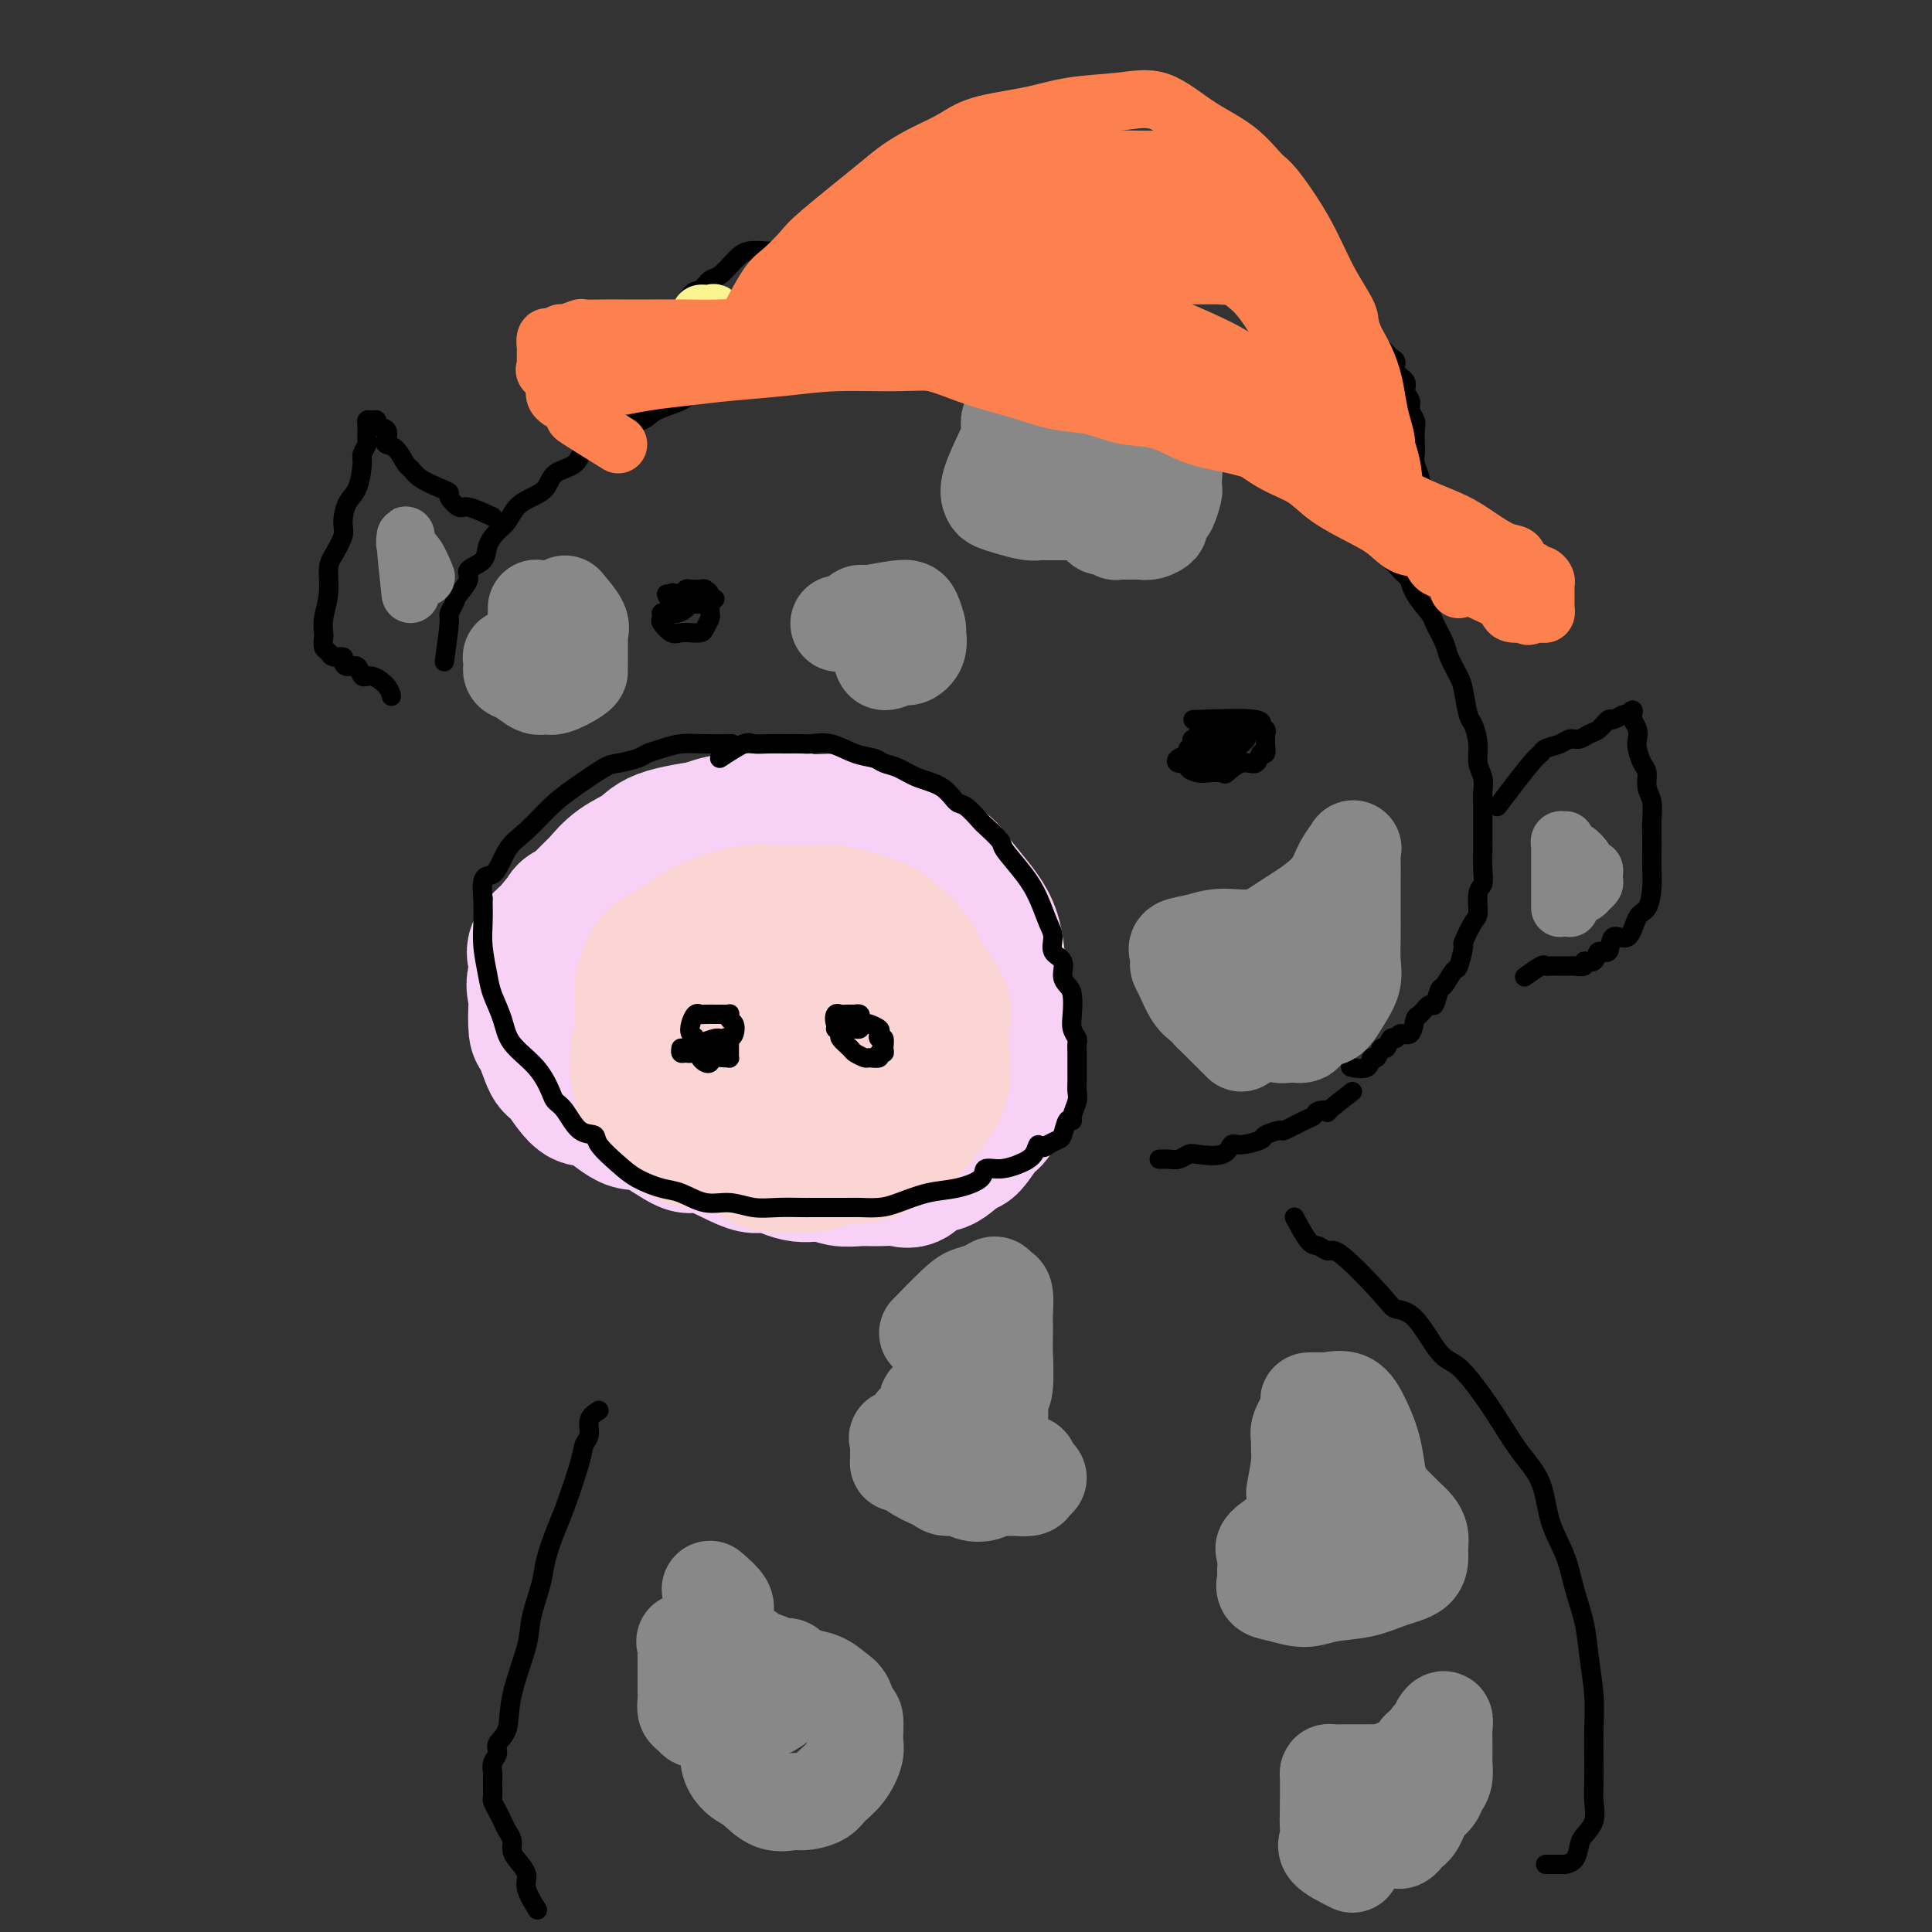<svg viewBox='0 0 400 400' version='1.1' xmlns='http://www.w3.org/2000/svg' xmlns:xlink='http://www.w3.org/1999/xlink'><rect x="0" y="0" width="400" height="400" fill="#333333" stroke="none"/><g fill='none' stroke='#F8D1F6' stroke-width='4' stroke-linecap='round' stroke-linejoin='round'><path d='M124,183c2.589,-1.375 5.178,-2.750 7,-4c1.822,-1.250 2.878,-2.376 4,-3c1.122,-0.624 2.309,-0.745 4,-1c1.691,-0.255 3.887,-0.645 6,-1c2.113,-0.355 4.142,-0.675 6,-1c1.858,-0.325 3.545,-0.654 7,-1c3.455,-0.346 8.679,-0.708 14,0c5.321,0.708 10.738,2.485 14,4c3.262,1.515 4.367,2.767 6,4c1.633,1.233 3.793,2.447 6,4c2.207,1.553 4.462,3.444 6,5c1.538,1.556 2.360,2.777 3,4c0.640,1.223 1.099,2.449 2,4c0.901,1.551 2.246,3.428 3,5c0.754,1.572 0.918,2.838 1,4c0.082,1.162 0.083,2.220 0,4c-0.083,1.780 -0.252,4.282 0,5c0.252,0.718 0.923,-0.347 0,1c-0.923,1.347 -3.439,5.105 -5,7c-1.561,1.895 -2.166,1.927 -3,2c-0.834,0.073 -1.897,0.185 -3,1c-1.103,0.815 -2.247,2.331 -4,3c-1.753,0.669 -4.115,0.490 -6,1c-1.885,0.510 -3.294,1.708 -5,2c-1.706,0.292 -3.710,-0.322 -6,0c-2.290,0.322 -4.866,1.581 -7,2c-2.134,0.419 -3.827,-0.002 -6,0c-2.173,0.002 -4.828,0.425 -7,0c-2.172,-0.425 -3.862,-1.700 -6,-2c-2.138,-0.300 -4.724,0.373 -7,0c-2.276,-0.373 -4.240,-1.792 -6,-2c-1.760,-0.208 -3.315,0.795 -5,0c-1.685,-0.795 -3.500,-3.390 -5,-4c-1.500,-0.610 -2.686,0.763 -4,0c-1.314,-0.763 -2.757,-3.662 -4,-5c-1.243,-1.338 -2.284,-1.115 -3,-2c-0.716,-0.885 -1.105,-2.877 -2,-4c-0.895,-1.123 -2.296,-1.378 -3,-3c-0.704,-1.622 -0.711,-4.613 -1,-6c-0.289,-1.387 -0.859,-1.172 -1,-2c-0.141,-0.828 0.146,-2.701 0,-4c-0.146,-1.299 -0.725,-2.025 -1,-3c-0.275,-0.975 -0.246,-2.201 0,-3c0.246,-0.799 0.708,-1.172 1,-2c0.292,-0.828 0.414,-2.109 1,-3c0.586,-0.891 1.637,-1.390 3,-2c1.363,-0.610 3.039,-1.332 4,-2c0.961,-0.668 1.209,-1.283 3,-2c1.791,-0.717 5.126,-1.537 7,-2c1.874,-0.463 2.286,-0.569 4,-1c1.714,-0.431 4.730,-1.187 7,-2c2.270,-0.813 3.794,-1.682 6,-2c2.206,-0.318 5.094,-0.086 8,0c2.906,0.086 5.830,0.024 7,0c1.170,-0.024 0.585,-0.012 0,0'/></g>
<g fill='none' stroke='#F8D1F6' stroke-width='28' stroke-linecap='round' stroke-linejoin='round'><path d='M128,183c1.781,-2.114 3.562,-4.228 5,-5c1.438,-0.772 2.534,-0.203 4,0c1.466,0.203 3.301,0.041 5,0c1.699,-0.041 3.261,0.040 5,0c1.739,-0.040 3.656,-0.200 6,0c2.344,0.200 5.114,0.759 7,1c1.886,0.241 2.888,0.164 7,1c4.112,0.836 11.334,2.584 15,4c3.666,1.416 3.775,2.501 6,4c2.225,1.499 6.565,3.413 9,5c2.435,1.587 2.963,2.847 4,4c1.037,1.153 2.583,2.199 3,3c0.417,0.801 -0.294,1.357 0,2c0.294,0.643 1.593,1.372 2,3c0.407,1.628 -0.077,4.154 0,5c0.077,0.846 0.714,0.013 0,1c-0.714,0.987 -2.779,3.793 -4,5c-1.221,1.207 -1.599,0.815 -3,2c-1.401,1.185 -3.823,3.947 -6,5c-2.177,1.053 -4.107,0.397 -6,1c-1.893,0.603 -3.749,2.464 -6,3c-2.251,0.536 -4.895,-0.254 -7,0c-2.105,0.254 -3.669,1.551 -6,2c-2.331,0.449 -5.429,0.051 -8,0c-2.571,-0.051 -4.616,0.244 -7,0c-2.384,-0.244 -5.107,-1.026 -7,-1c-1.893,0.026 -2.954,0.860 -5,0c-2.046,-0.860 -5.076,-3.416 -7,-4c-1.924,-0.584 -2.744,0.803 -4,0c-1.256,-0.803 -2.950,-3.796 -4,-5c-1.050,-1.204 -1.458,-0.619 -2,-2c-0.542,-1.381 -1.219,-4.729 -2,-6c-0.781,-1.271 -1.667,-0.465 -2,-1c-0.333,-0.535 -0.112,-2.411 0,-4c0.112,-1.589 0.114,-2.891 0,-4c-0.114,-1.109 -0.343,-2.025 0,-3c0.343,-0.975 1.258,-2.009 2,-3c0.742,-0.991 1.310,-1.939 2,-3c0.690,-1.061 1.501,-2.235 3,-3c1.499,-0.765 3.685,-1.122 5,-2c1.315,-0.878 1.759,-2.278 3,-3c1.241,-0.722 3.281,-0.767 5,-1c1.719,-0.233 3.119,-0.654 5,-1c1.881,-0.346 4.242,-0.617 6,-1c1.758,-0.383 2.913,-0.877 5,-1c2.087,-0.123 5.108,0.124 7,0c1.892,-0.124 2.656,-0.620 4,0c1.344,0.620 3.269,2.355 5,3c1.731,0.645 3.268,0.200 5,1c1.732,0.800 3.658,2.845 5,4c1.342,1.155 2.100,1.420 3,2c0.900,0.580 1.942,1.475 3,3c1.058,1.525 2.131,3.680 3,5c0.869,1.320 1.534,1.806 2,3c0.466,1.194 0.733,3.097 1,5'/><path d='M194,207c1.616,2.547 1.156,0.913 1,2c-0.156,1.087 -0.008,4.895 0,6c0.008,1.105 -0.124,-0.492 0,0c0.124,0.492 0.503,3.072 0,4c-0.503,0.928 -1.887,0.205 -3,1c-1.113,0.795 -1.954,3.107 -3,4c-1.046,0.893 -2.299,0.368 -4,1c-1.701,0.632 -3.852,2.421 -6,3c-2.148,0.579 -4.292,-0.052 -6,0c-1.708,0.052 -2.980,0.785 -5,1c-2.020,0.215 -4.787,-0.090 -7,0c-2.213,0.090 -3.873,0.576 -6,0c-2.127,-0.576 -4.722,-2.214 -7,-3c-2.278,-0.786 -4.239,-0.722 -6,-2c-1.761,-1.278 -3.321,-3.900 -5,-5c-1.679,-1.100 -3.477,-0.680 -5,-2c-1.523,-1.320 -2.772,-4.382 -4,-6c-1.228,-1.618 -2.434,-1.792 -3,-3c-0.566,-1.208 -0.493,-3.450 -1,-5c-0.507,-1.550 -1.595,-2.409 -2,-4c-0.405,-1.591 -0.126,-3.913 0,-5c0.126,-1.087 0.099,-0.937 0,-2c-0.099,-1.063 -0.271,-3.338 0,-5c0.271,-1.662 0.985,-2.712 2,-4c1.015,-1.288 2.330,-2.815 4,-4c1.670,-1.185 3.696,-2.029 5,-3c1.304,-0.971 1.886,-2.067 5,-3c3.114,-0.933 8.759,-1.701 12,-2c3.241,-0.299 4.078,-0.130 6,0c1.922,0.130 4.929,0.220 7,0c2.071,-0.220 3.206,-0.750 5,0c1.794,0.750 4.248,2.779 6,4c1.752,1.221 2.802,1.633 4,3c1.198,1.367 2.545,3.689 4,5c1.455,1.311 3.017,1.612 4,3c0.983,1.388 1.388,3.861 2,6c0.612,2.139 1.432,3.942 2,5c0.568,1.058 0.884,1.372 1,3c0.116,1.628 0.031,4.571 0,6c-0.031,1.429 -0.008,1.343 0,3c0.008,1.657 0.001,5.058 0,6c-0.001,0.942 0.003,-0.576 -1,0c-1.003,0.576 -3.015,3.244 -4,4c-0.985,0.756 -0.943,-0.400 -2,0c-1.057,0.400 -3.211,2.355 -5,3c-1.789,0.645 -3.211,-0.020 -5,0c-1.789,0.020 -3.943,0.724 -6,1c-2.057,0.276 -4.016,0.122 -6,0c-1.984,-0.122 -3.993,-0.212 -6,-1c-2.007,-0.788 -4.013,-2.274 -6,-3c-1.987,-0.726 -3.954,-0.692 -6,-2c-2.046,-1.308 -4.171,-3.958 -6,-5c-1.829,-1.042 -3.363,-0.477 -5,-1c-1.637,-0.523 -3.379,-2.136 -5,-3c-1.621,-0.864 -3.121,-0.980 -4,-2c-0.879,-1.020 -1.136,-2.945 -2,-4c-0.864,-1.055 -2.335,-1.242 -3,-2c-0.665,-0.758 -0.525,-2.089 -1,-3c-0.475,-0.911 -1.564,-1.403 -2,-2c-0.436,-0.597 -0.218,-1.298 0,-2'/><path d='M116,193c-1.278,-2.351 -0.473,-1.729 0,-2c0.473,-0.271 0.616,-1.435 1,-2c0.384,-0.565 1.011,-0.530 2,-1c0.989,-0.470 2.340,-1.446 3,-2c0.660,-0.554 0.627,-0.686 2,-1c1.373,-0.314 4.150,-0.810 6,-1c1.850,-0.190 2.774,-0.075 4,0c1.226,0.075 2.756,0.110 6,0c3.244,-0.110 8.202,-0.365 11,0c2.798,0.365 3.434,1.351 5,2c1.566,0.649 4.060,0.961 6,2c1.940,1.039 3.326,2.803 5,4c1.674,1.197 3.635,1.826 5,3c1.365,1.174 2.135,2.893 3,4c0.865,1.107 1.826,1.603 3,3c1.174,1.397 2.562,3.695 3,5c0.438,1.305 -0.073,1.618 0,3c0.073,1.382 0.728,3.832 1,5c0.272,1.168 0.159,1.053 0,2c-0.159,0.947 -0.365,2.955 -1,4c-0.635,1.045 -1.700,1.127 -3,2c-1.300,0.873 -2.836,2.538 -4,3c-1.164,0.462 -1.957,-0.277 -3,0c-1.043,0.277 -2.336,1.572 -4,2c-1.664,0.428 -3.699,-0.009 -5,0c-1.301,0.009 -1.867,0.466 -3,0c-1.133,-0.466 -2.832,-1.853 -4,-2c-1.168,-0.147 -1.806,0.946 -3,0c-1.194,-0.946 -2.946,-3.931 -4,-5c-1.054,-1.069 -1.411,-0.221 -2,-1c-0.589,-0.779 -1.411,-3.185 -2,-4c-0.589,-0.815 -0.944,-0.039 -1,-1c-0.056,-0.961 0.188,-3.661 0,-5c-0.188,-1.339 -0.807,-1.318 -1,-2c-0.193,-0.682 0.039,-2.066 0,-3c-0.039,-0.934 -0.350,-1.417 0,-2c0.350,-0.583 1.359,-1.267 2,-2c0.641,-0.733 0.912,-1.517 2,-2c1.088,-0.483 2.993,-0.667 4,-1c1.007,-0.333 1.114,-0.816 2,-1c0.886,-0.184 2.549,-0.070 4,0c1.451,0.070 2.691,0.097 4,0c1.309,-0.097 2.687,-0.316 4,0c1.313,0.316 2.562,1.168 4,2c1.438,0.832 3.065,1.644 4,3c0.935,1.356 1.179,3.257 2,4c0.821,0.743 2.220,0.328 3,2c0.780,1.672 0.940,5.431 1,7c0.060,1.569 0.021,0.948 0,2c-0.021,1.052 -0.025,3.776 0,5c0.025,1.224 0.077,0.948 0,2c-0.077,1.052 -0.283,3.432 -1,4c-0.717,0.568 -1.944,-0.676 -3,0c-1.056,0.676 -1.942,3.270 -3,4c-1.058,0.730 -2.288,-0.405 -4,0c-1.712,0.405 -3.905,2.351 -6,3c-2.095,0.649 -4.092,0.003 -6,0c-1.908,-0.003 -3.728,0.638 -6,0c-2.272,-0.638 -4.996,-2.557 -7,-3c-2.004,-0.443 -3.287,0.588 -5,0c-1.713,-0.588 -3.857,-2.794 -6,-5'/><path d='M131,227c-3.554,-1.637 -3.440,-1.730 -4,-3c-0.560,-1.270 -1.796,-3.716 -3,-5c-1.204,-1.284 -2.376,-1.405 -3,-3c-0.624,-1.595 -0.700,-4.664 -1,-6c-0.300,-1.336 -0.824,-0.939 -1,-2c-0.176,-1.061 -0.005,-3.579 0,-5c0.005,-1.421 -0.155,-1.745 0,-3c0.155,-1.255 0.625,-3.441 1,-5c0.375,-1.559 0.657,-2.491 2,-4c1.343,-1.509 3.748,-3.594 5,-5c1.252,-1.406 1.349,-2.132 3,-3c1.651,-0.868 4.854,-1.878 7,-3c2.146,-1.122 3.235,-2.357 5,-3c1.765,-0.643 4.205,-0.694 6,-1c1.795,-0.306 2.946,-0.866 5,-1c2.054,-0.134 5.011,0.159 7,0c1.989,-0.159 3.009,-0.771 5,0c1.991,0.771 4.953,2.925 7,4c2.047,1.075 3.179,1.071 5,2c1.821,0.929 4.330,2.790 6,4c1.670,1.210 2.502,1.767 4,3c1.498,1.233 3.662,3.140 5,5c1.338,1.860 1.851,3.673 3,5c1.149,1.327 2.935,2.166 4,4c1.065,1.834 1.409,4.661 2,6c0.591,1.339 1.429,1.188 2,3c0.571,1.812 0.876,5.585 1,7c0.124,1.415 0.066,0.471 0,2c-0.066,1.529 -0.140,5.532 0,7c0.140,1.468 0.496,0.402 0,1c-0.496,0.598 -1.842,2.862 -3,4c-1.158,1.138 -2.128,1.152 -3,2c-0.872,0.848 -1.646,2.530 -3,3c-1.354,0.470 -3.288,-0.271 -5,0c-1.712,0.271 -3.204,1.553 -5,2c-1.796,0.447 -3.898,0.060 -6,0c-2.102,-0.060 -4.204,0.208 -6,0c-1.796,-0.208 -3.284,-0.890 -5,-1c-1.716,-0.110 -3.659,0.354 -6,0c-2.341,-0.354 -5.080,-1.525 -7,-2c-1.920,-0.475 -3.020,-0.256 -5,-1c-1.980,-0.744 -4.839,-2.453 -7,-3c-2.161,-0.547 -3.622,0.068 -6,-1c-2.378,-1.068 -5.673,-3.820 -8,-5c-2.327,-1.180 -3.688,-0.790 -5,-2c-1.312,-1.210 -2.576,-4.022 -4,-5c-1.424,-0.978 -3.009,-0.123 -4,-1c-0.991,-0.877 -1.389,-3.488 -2,-5c-0.611,-1.512 -1.435,-1.926 -2,-3c-0.565,-1.074 -0.871,-2.808 -1,-4c-0.129,-1.192 -0.080,-1.843 0,-3c0.080,-1.157 0.191,-2.821 0,-4c-0.191,-1.179 -0.686,-1.875 0,-3c0.686,-1.125 2.552,-2.679 4,-4c1.448,-1.321 2.478,-2.407 4,-4c1.522,-1.593 3.536,-3.691 5,-5c1.464,-1.309 2.377,-1.829 4,-3c1.623,-1.171 3.954,-2.993 6,-4c2.046,-1.007 3.806,-1.198 6,-2c2.194,-0.802 4.821,-2.216 7,-3c2.179,-0.784 3.908,-0.938 6,-1c2.092,-0.062 4.546,-0.031 7,0'/><path d='M160,170c5.016,-0.935 4.555,-0.271 6,0c1.445,0.271 4.797,0.150 7,0c2.203,-0.150 3.256,-0.328 5,0c1.744,0.328 4.179,1.161 6,2c1.821,0.839 3.030,1.683 5,3c1.970,1.317 4.703,3.108 6,4c1.297,0.892 1.159,0.886 2,2c0.841,1.114 2.660,3.347 4,5c1.340,1.653 2.201,2.727 3,4c0.799,1.273 1.535,2.745 2,5c0.465,2.255 0.660,5.294 1,7c0.340,1.706 0.825,2.078 1,4c0.175,1.922 0.041,5.395 0,7c-0.041,1.605 0.012,1.344 0,3c-0.012,1.656 -0.090,5.229 0,7c0.090,1.771 0.350,1.739 0,3c-0.350,1.261 -1.308,3.814 -2,5c-0.692,1.186 -1.119,1.005 -2,2c-0.881,0.995 -2.217,3.168 -3,4c-0.783,0.832 -1.013,0.324 -2,1c-0.987,0.676 -2.732,2.535 -4,3c-1.268,0.465 -2.061,-0.464 -3,0c-0.939,0.464 -2.025,2.322 -3,3c-0.975,0.678 -1.838,0.177 -3,0c-1.162,-0.177 -2.622,-0.031 -4,0c-1.378,0.031 -2.673,-0.053 -4,0c-1.327,0.053 -2.684,0.243 -4,0c-1.316,-0.243 -2.591,-0.918 -4,-1c-1.409,-0.082 -2.953,0.431 -5,0c-2.047,-0.431 -4.596,-1.805 -6,-2c-1.404,-0.195 -1.664,0.789 -4,0c-2.336,-0.789 -6.747,-3.351 -9,-4c-2.253,-0.649 -2.349,0.616 -4,0c-1.651,-0.616 -4.859,-3.111 -7,-4c-2.141,-0.889 -3.217,-0.170 -5,-1c-1.783,-0.830 -4.274,-3.207 -6,-4c-1.726,-0.793 -2.687,-0.001 -4,-1c-1.313,-0.999 -2.979,-3.788 -4,-5c-1.021,-1.212 -1.397,-0.848 -2,-2c-0.603,-1.152 -1.434,-3.821 -2,-5c-0.566,-1.179 -0.869,-0.866 -1,-2c-0.131,-1.134 -0.090,-3.713 0,-5c0.090,-1.287 0.230,-1.283 0,-2c-0.230,-0.717 -0.831,-2.155 0,-4c0.831,-1.845 3.095,-4.099 4,-5c0.905,-0.901 0.453,-0.451 0,0'/></g>
<g fill='none' stroke='#FBD4D4' stroke-width='28' stroke-linecap='round' stroke-linejoin='round'><path d='M147,222c-0.375,-2.422 -0.751,-4.844 -1,-6c-0.249,-1.156 -0.372,-1.046 0,-2c0.372,-0.954 1.237,-2.974 2,-4c0.763,-1.026 1.423,-1.060 3,-2c1.577,-0.940 4.072,-2.788 6,-4c1.928,-1.212 3.291,-1.788 5,-2c1.709,-0.212 3.765,-0.061 5,0c1.235,0.061 1.649,0.033 3,0c1.351,-0.033 3.638,-0.071 5,0c1.362,0.071 1.801,0.252 3,1c1.199,0.748 3.160,2.062 4,3c0.840,0.938 0.559,1.499 1,2c0.441,0.501 1.604,0.942 2,2c0.396,1.058 0.026,2.735 0,4c-0.026,1.265 0.291,2.119 0,3c-0.291,0.881 -1.189,1.789 -2,3c-0.811,1.211 -1.533,2.724 -3,4c-1.467,1.276 -3.678,2.315 -5,3c-1.322,0.685 -1.754,1.016 -3,2c-1.246,0.984 -3.305,2.621 -5,3c-1.695,0.379 -3.024,-0.501 -5,0c-1.976,0.501 -4.597,2.382 -6,3c-1.403,0.618 -1.586,-0.027 -3,0c-1.414,0.027 -4.059,0.728 -6,1c-1.941,0.272 -3.179,0.117 -4,0c-0.821,-0.117 -1.224,-0.194 -2,-1c-0.776,-0.806 -1.924,-2.340 -3,-3c-1.076,-0.660 -2.078,-0.444 -3,-1c-0.922,-0.556 -1.763,-1.883 -2,-3c-0.237,-1.117 0.131,-2.025 0,-3c-0.131,-0.975 -0.759,-2.019 -1,-3c-0.241,-0.981 -0.093,-1.899 0,-3c0.093,-1.101 0.131,-2.383 1,-4c0.869,-1.617 2.568,-3.567 4,-5c1.432,-1.433 2.598,-2.349 4,-3c1.402,-0.651 3.040,-1.036 5,-2c1.960,-0.964 4.244,-2.507 6,-3c1.756,-0.493 2.986,0.065 5,0c2.014,-0.065 4.814,-0.754 7,-1c2.186,-0.246 3.758,-0.048 6,0c2.242,0.048 5.154,-0.055 7,0c1.846,0.055 2.626,0.268 4,1c1.374,0.732 3.342,1.983 5,3c1.658,1.017 3.006,1.802 4,3c0.994,1.198 1.636,2.811 2,4c0.364,1.189 0.452,1.955 1,3c0.548,1.045 1.556,2.371 2,4c0.444,1.629 0.325,3.562 0,5c-0.325,1.438 -0.854,2.379 -2,4c-1.146,1.621 -2.909,3.920 -4,5c-1.091,1.080 -1.510,0.940 -3,2c-1.490,1.060 -4.052,3.320 -6,4c-1.948,0.680 -3.282,-0.220 -5,0c-1.718,0.220 -3.819,1.559 -6,2c-2.181,0.441 -4.440,-0.016 -6,0c-1.560,0.016 -2.420,0.504 -4,0c-1.580,-0.504 -3.880,-2.001 -6,-3c-2.120,-0.999 -4.060,-1.499 -6,-2'/><path d='M147,236c-2.617,-1.484 -3.160,-2.694 -4,-4c-0.840,-1.306 -1.976,-2.707 -3,-4c-1.024,-1.293 -1.934,-2.479 -3,-4c-1.066,-1.521 -2.287,-3.377 -3,-5c-0.713,-1.623 -0.917,-3.013 -1,-4c-0.083,-0.987 -0.044,-1.571 0,-3c0.044,-1.429 0.095,-3.703 0,-5c-0.095,-1.297 -0.335,-1.617 0,-3c0.335,-1.383 1.247,-3.828 2,-5c0.753,-1.172 1.349,-1.071 3,-2c1.651,-0.929 4.356,-2.890 6,-4c1.644,-1.110 2.225,-1.371 4,-2c1.775,-0.629 4.744,-1.626 7,-2c2.256,-0.374 3.798,-0.125 6,0c2.202,0.125 5.063,0.127 7,0c1.937,-0.127 2.950,-0.382 5,0c2.050,0.382 5.139,1.401 7,2c1.861,0.599 2.495,0.780 4,2c1.505,1.220 3.881,3.481 5,5c1.119,1.519 0.980,2.297 2,4c1.020,1.703 3.197,4.332 4,6c0.803,1.668 0.230,2.375 0,4c-0.230,1.625 -0.116,4.168 0,6c0.116,1.832 0.236,2.951 0,4c-0.236,1.049 -0.828,2.026 -2,4c-1.172,1.974 -2.923,4.943 -4,6c-1.077,1.057 -1.481,0.202 -3,1c-1.519,0.798 -4.153,3.249 -6,4c-1.847,0.751 -2.908,-0.196 -5,0c-2.092,0.196 -5.213,1.537 -7,2c-1.787,0.463 -2.238,0.049 -4,0c-1.762,-0.049 -4.836,0.269 -7,0c-2.164,-0.269 -3.419,-1.123 -5,-2c-1.581,-0.877 -3.489,-1.777 -5,-3c-1.511,-1.223 -2.624,-2.768 -4,-4c-1.376,-1.232 -3.013,-2.152 -4,-3c-0.987,-0.848 -1.323,-1.623 -2,-3c-0.677,-1.377 -1.694,-3.354 -2,-5c-0.306,-1.646 0.099,-2.961 0,-4c-0.099,-1.039 -0.704,-1.801 -1,-3c-0.296,-1.199 -0.284,-2.835 0,-4c0.284,-1.165 0.841,-1.860 2,-3c1.159,-1.140 2.919,-2.726 4,-4c1.081,-1.274 1.482,-2.236 3,-3c1.518,-0.764 4.154,-1.329 6,-2c1.846,-0.671 2.904,-1.448 5,-2c2.096,-0.552 5.231,-0.878 7,-1c1.769,-0.122 2.174,-0.039 4,0c1.826,0.039 5.074,0.035 7,0c1.926,-0.035 2.529,-0.100 4,0c1.471,0.100 3.810,0.366 5,1c1.190,0.634 1.232,1.637 2,3c0.768,1.363 2.261,3.085 3,4c0.739,0.915 0.725,1.022 1,2c0.275,0.978 0.841,2.828 1,4c0.159,1.172 -0.087,1.665 0,3c0.087,1.335 0.508,3.513 0,5c-0.508,1.487 -1.944,2.285 -3,3c-1.056,0.715 -1.730,1.347 -3,2c-1.270,0.653 -3.135,1.326 -5,2'/><path d='M177,222c-2.588,1.534 -3.558,1.869 -5,2c-1.442,0.131 -3.355,0.056 -5,0c-1.645,-0.056 -3.021,-0.095 -5,0c-1.979,0.095 -4.561,0.323 -6,0c-1.439,-0.323 -1.734,-1.199 -3,-2c-1.266,-0.801 -3.502,-1.529 -5,-2c-1.498,-0.471 -2.258,-0.687 -3,-1c-0.742,-0.313 -1.467,-0.723 -2,-1c-0.533,-0.277 -0.874,-0.421 -1,-1c-0.126,-0.579 -0.036,-1.594 0,-2c0.036,-0.406 0.018,-0.203 0,0'/></g>
<g fill='none' stroke='#000000' stroke-width='4' stroke-linecap='round' stroke-linejoin='round'><path d='M149,157c1.951,-1.268 3.902,-2.536 5,-3c1.098,-0.464 1.342,-0.124 2,0c0.658,0.124 1.728,0.031 3,0c1.272,-0.031 2.744,-0.002 4,0c1.256,0.002 2.294,-0.025 3,0c0.706,0.025 1.080,0.101 2,0c0.920,-0.101 2.384,-0.379 4,0c1.616,0.379 3.382,1.414 5,2c1.618,0.586 3.087,0.722 4,1c0.913,0.278 1.270,0.698 2,1c0.730,0.302 1.832,0.484 3,1c1.168,0.516 2.401,1.365 4,2c1.599,0.635 3.564,1.057 5,2c1.436,0.943 2.343,2.407 3,3c0.657,0.593 1.062,0.316 2,1c0.938,0.684 2.407,2.328 3,3c0.593,0.672 0.308,0.373 1,1c0.692,0.627 2.360,2.181 3,3c0.640,0.819 0.253,0.904 1,2c0.747,1.096 2.629,3.204 4,5c1.371,1.796 2.232,3.281 3,5c0.768,1.719 1.445,3.671 2,5c0.555,1.329 0.989,2.033 1,3c0.011,0.967 -0.400,2.197 0,3c0.400,0.803 1.610,1.180 2,2c0.390,0.820 -0.040,2.082 0,3c0.040,0.918 0.550,1.493 1,2c0.450,0.507 0.838,0.947 1,2c0.162,1.053 0.096,2.719 0,4c-0.096,1.281 -0.222,2.177 0,3c0.222,0.823 0.791,1.571 1,2c0.209,0.429 0.056,0.537 0,1c-0.056,0.463 -0.015,1.279 0,2c0.015,0.721 0.005,1.347 0,2c-0.005,0.653 -0.005,1.334 0,2c0.005,0.666 0.016,1.318 0,2c-0.016,0.682 -0.060,1.395 0,2c0.060,0.605 0.223,1.101 0,2c-0.223,0.899 -0.833,2.202 -1,3c-0.167,0.798 0.107,1.092 0,1c-0.107,-0.092 -0.596,-0.571 -1,0c-0.404,0.571 -0.724,2.192 -1,3c-0.276,0.808 -0.507,0.802 -1,1c-0.493,0.198 -1.246,0.599 -2,1'/><path d='M217,237c-1.355,1.299 -1.744,0.045 -2,0c-0.256,-0.045 -0.380,1.118 -1,2c-0.620,0.882 -1.735,1.483 -3,2c-1.265,0.517 -2.678,0.950 -4,1c-1.322,0.050 -2.552,-0.281 -3,0c-0.448,0.281 -0.113,1.175 -1,2c-0.887,0.825 -2.994,1.580 -5,2c-2.006,0.420 -3.910,0.505 -6,1c-2.090,0.495 -4.366,1.401 -6,2c-1.634,0.599 -2.627,0.893 -4,1c-1.373,0.107 -3.128,0.029 -4,0c-0.872,-0.029 -0.861,-0.008 -2,0c-1.139,0.008 -3.426,0.003 -5,0c-1.574,-0.003 -2.433,-0.005 -3,0c-0.567,0.005 -0.842,0.017 -2,0c-1.158,-0.017 -3.198,-0.064 -5,0c-1.802,0.064 -3.366,0.239 -5,0c-1.634,-0.239 -3.340,-0.893 -5,-1c-1.660,-0.107 -3.275,0.331 -5,0c-1.725,-0.331 -3.559,-1.433 -5,-2c-1.441,-0.567 -2.489,-0.601 -4,-1c-1.511,-0.399 -3.485,-1.165 -5,-2c-1.515,-0.835 -2.569,-1.740 -4,-3c-1.431,-1.260 -3.238,-2.876 -4,-4c-0.762,-1.124 -0.479,-1.755 -1,-2c-0.521,-0.245 -1.845,-0.105 -3,-1c-1.155,-0.895 -2.141,-2.825 -3,-4c-0.859,-1.175 -1.591,-1.593 -2,-2c-0.409,-0.407 -0.495,-0.801 -1,-2c-0.505,-1.199 -1.431,-3.203 -3,-5c-1.569,-1.797 -3.783,-3.386 -5,-5c-1.217,-1.614 -1.436,-3.253 -2,-5c-0.564,-1.747 -1.471,-3.604 -2,-5c-0.529,-1.396 -0.678,-2.333 -1,-4c-0.322,-1.667 -0.818,-4.064 -1,-6c-0.182,-1.936 -0.052,-3.410 0,-5c0.052,-1.590 0.026,-3.295 0,-5'/><path d='M100,186c-0.610,-5.517 0.865,-4.309 2,-5c1.135,-0.691 1.929,-3.282 3,-5c1.071,-1.718 2.420,-2.565 4,-4c1.580,-1.435 3.389,-3.459 5,-5c1.611,-1.541 3.022,-2.598 5,-4c1.978,-1.402 4.524,-3.149 6,-4c1.476,-0.851 1.881,-0.806 3,-1c1.119,-0.194 2.951,-0.626 4,-1c1.049,-0.374 1.315,-0.689 2,-1c0.685,-0.311 1.788,-0.619 3,-1c1.212,-0.381 2.531,-0.834 4,-1c1.469,-0.166 3.088,-0.045 5,0c1.912,0.045 4.118,0.013 5,0c0.882,-0.013 0.441,-0.006 0,0'/><path d='M145,216c1.177,-0.423 2.354,-0.846 3,-1c0.646,-0.154 0.762,-0.038 1,0c0.238,0.038 0.600,-0.001 1,0c0.400,0.001 0.839,0.041 1,0c0.161,-0.041 0.043,-0.165 0,0c-0.043,0.165 -0.011,0.619 0,1c0.011,0.381 0.001,0.691 0,1c-0.001,0.309 0.007,0.618 0,1c-0.007,0.382 -0.029,0.838 0,1c0.029,0.162 0.110,0.030 0,0c-0.110,-0.030 -0.412,0.042 -1,0c-0.588,-0.042 -1.463,-0.196 -2,0c-0.537,0.196 -0.736,0.744 -1,1c-0.264,0.256 -0.591,0.219 -1,0c-0.409,-0.219 -0.898,-0.621 -1,-1c-0.102,-0.379 0.182,-0.734 0,-1c-0.182,-0.266 -0.830,-0.443 -1,-1c-0.170,-0.557 0.140,-1.494 0,-2c-0.140,-0.506 -0.729,-0.580 -1,-1c-0.271,-0.420 -0.224,-1.184 0,-2c0.224,-0.816 0.623,-1.683 1,-2c0.377,-0.317 0.731,-0.085 1,0c0.269,0.085 0.454,0.023 1,0c0.546,-0.023 1.453,-0.007 2,0c0.547,0.007 0.734,0.005 1,0c0.266,-0.005 0.611,-0.013 1,0c0.389,0.013 0.823,0.048 1,0c0.177,-0.048 0.097,-0.180 0,0c-0.097,0.180 -0.211,0.673 0,1c0.211,0.327 0.748,0.487 1,1c0.252,0.513 0.218,1.377 0,2c-0.218,0.623 -0.621,1.004 -1,1c-0.379,-0.004 -0.735,-0.395 -1,0c-0.265,0.395 -0.438,1.574 -1,2c-0.562,0.426 -1.512,0.100 -2,0c-0.488,-0.100 -0.513,0.027 -1,0c-0.487,-0.027 -1.437,-0.207 -2,0c-0.563,0.207 -0.739,0.801 -1,1c-0.261,0.199 -0.606,0.002 -1,0c-0.394,-0.002 -0.837,0.192 -1,0c-0.163,-0.192 -0.047,-0.769 0,-1c0.047,-0.231 0.023,-0.115 0,0'/><path d='M173,213c1.212,-0.421 2.423,-0.842 3,-1c0.577,-0.158 0.519,-0.054 1,0c0.481,0.054 1.501,0.057 2,0c0.499,-0.057 0.477,-0.175 1,0c0.523,0.175 1.590,0.642 2,1c0.410,0.358 0.164,0.608 0,1c-0.164,0.392 -0.244,0.927 0,1c0.244,0.073 0.813,-0.316 1,0c0.187,0.316 -0.010,1.338 0,2c0.010,0.662 0.225,0.963 0,1c-0.225,0.037 -0.890,-0.189 -1,0c-0.110,0.189 0.337,0.795 0,1c-0.337,0.205 -1.457,0.010 -2,0c-0.543,-0.010 -0.509,0.167 -1,0c-0.491,-0.167 -1.508,-0.677 -2,-1c-0.492,-0.323 -0.458,-0.458 -1,-1c-0.542,-0.542 -1.658,-1.490 -2,-2c-0.342,-0.510 0.092,-0.581 0,-1c-0.092,-0.419 -0.710,-1.184 -1,-2c-0.290,-0.816 -0.250,-1.683 0,-2c0.250,-0.317 0.712,-0.086 1,0c0.288,0.086 0.403,0.026 1,0c0.597,-0.026 1.676,-0.018 2,0c0.324,0.018 -0.108,0.047 0,0c0.108,-0.047 0.757,-0.170 1,0c0.243,0.170 0.079,0.634 0,1c-0.079,0.366 -0.073,0.634 0,1c0.073,0.366 0.212,0.829 0,1c-0.212,0.171 -0.775,0.049 -1,0c-0.225,-0.049 -0.113,-0.024 0,0'/><path d='M247,149c5.432,-0.203 10.864,-0.405 13,0c2.136,0.405 0.977,1.418 0,2c-0.977,0.582 -1.771,0.734 -2,1c-0.229,0.266 0.109,0.646 0,1c-0.109,0.354 -0.663,0.682 -1,1c-0.337,0.318 -0.456,0.625 -1,1c-0.544,0.375 -1.513,0.819 -2,1c-0.487,0.181 -0.494,0.099 -1,0c-0.506,-0.099 -1.512,-0.215 -2,0c-0.488,0.215 -0.458,0.761 -1,1c-0.542,0.239 -1.657,0.170 -2,0c-0.343,-0.170 0.087,-0.441 0,-1c-0.087,-0.559 -0.692,-1.406 -1,-2c-0.308,-0.594 -0.320,-0.933 0,-1c0.320,-0.067 0.972,0.140 1,0c0.028,-0.140 -0.569,-0.626 0,-1c0.569,-0.374 2.302,-0.636 3,-1c0.698,-0.364 0.361,-0.830 1,-1c0.639,-0.170 2.256,-0.042 3,0c0.744,0.042 0.616,0.000 1,0c0.384,-0.000 1.280,0.042 2,0c0.720,-0.042 1.265,-0.167 2,0c0.735,0.167 1.662,0.627 2,1c0.338,0.373 0.087,0.658 0,1c-0.087,0.342 -0.011,0.741 0,1c0.011,0.259 -0.044,0.379 0,1c0.044,0.621 0.187,1.743 0,2c-0.187,0.257 -0.702,-0.352 -1,0c-0.298,0.352 -0.377,1.663 -1,2c-0.623,0.337 -1.790,-0.301 -3,0c-1.210,0.301 -2.462,1.542 -3,2c-0.538,0.458 -0.363,0.133 -1,0c-0.637,-0.133 -2.087,-0.073 -3,0c-0.913,0.073 -1.291,0.160 -2,0c-0.709,-0.160 -1.751,-0.568 -2,-1c-0.249,-0.432 0.296,-0.889 0,-1c-0.296,-0.111 -1.431,0.124 -2,0c-0.569,-0.124 -0.572,-0.607 0,-1c0.572,-0.393 1.719,-0.698 2,-1c0.281,-0.302 -0.306,-0.603 0,-1c0.306,-0.397 1.504,-0.890 2,-1c0.496,-0.110 0.291,0.163 1,0c0.709,-0.163 2.334,-0.762 3,-1c0.666,-0.238 0.374,-0.115 1,0c0.626,0.115 2.168,0.223 3,0c0.832,-0.223 0.952,-0.778 1,-1c0.048,-0.222 0.024,-0.111 0,0'/><path d='M138,123c0.447,1.070 0.893,2.139 1,2c0.107,-0.139 -0.127,-1.487 0,-2c0.127,-0.513 0.615,-0.190 1,0c0.385,0.190 0.666,0.246 1,0c0.334,-0.246 0.720,-0.795 1,-1c0.280,-0.205 0.453,-0.067 1,0c0.547,0.067 1.467,0.063 2,0c0.533,-0.063 0.678,-0.185 1,0c0.322,0.185 0.819,0.679 1,1c0.181,0.321 0.045,0.471 0,1c-0.045,0.529 0.000,1.438 0,2c-0.000,0.562 -0.047,0.778 0,1c0.047,0.222 0.186,0.452 0,1c-0.186,0.548 -0.697,1.414 -1,2c-0.303,0.586 -0.398,0.891 -1,1c-0.602,0.109 -1.710,0.022 -2,0c-0.290,-0.022 0.238,0.019 0,0c-0.238,-0.019 -1.240,-0.100 -2,0c-0.760,0.100 -1.276,0.381 -2,0c-0.724,-0.381 -1.656,-1.423 -2,-2c-0.344,-0.577 -0.101,-0.690 0,-1c0.101,-0.310 0.058,-0.818 0,-1c-0.058,-0.182 -0.133,-0.039 0,0c0.133,0.039 0.473,-0.027 1,0c0.527,0.027 1.240,0.147 2,0c0.760,-0.147 1.565,-0.561 2,-1c0.435,-0.439 0.498,-0.902 1,-1c0.502,-0.098 1.441,0.170 2,0c0.559,-0.170 0.737,-0.778 1,-1c0.263,-0.222 0.609,-0.060 1,0c0.391,0.060 0.826,0.017 1,0c0.174,-0.017 0.087,-0.009 0,0'/><path d='M92,137c0.450,-3.205 0.899,-6.409 1,-8c0.101,-1.591 -0.148,-1.567 0,-2c0.148,-0.433 0.691,-1.323 1,-2c0.309,-0.677 0.382,-1.143 1,-2c0.618,-0.857 1.779,-2.106 2,-3c0.221,-0.894 -0.499,-1.432 0,-2c0.499,-0.568 2.216,-1.167 3,-2c0.784,-0.833 0.635,-1.900 1,-3c0.365,-1.100 1.243,-2.233 2,-3c0.757,-0.767 1.394,-1.168 2,-2c0.606,-0.832 1.181,-2.094 2,-3c0.819,-0.906 1.881,-1.455 3,-2c1.119,-0.545 2.294,-1.086 3,-2c0.706,-0.914 0.942,-2.202 2,-3c1.058,-0.798 2.938,-1.106 4,-2c1.062,-0.894 1.307,-2.375 2,-3c0.693,-0.625 1.835,-0.394 3,-1c1.165,-0.606 2.354,-2.049 4,-3c1.646,-0.951 3.750,-1.411 5,-2c1.250,-0.589 1.647,-1.309 3,-2c1.353,-0.691 3.660,-1.355 5,-2c1.340,-0.645 1.711,-1.272 3,-2c1.289,-0.728 3.495,-1.557 5,-2c1.505,-0.443 2.308,-0.499 4,-1c1.692,-0.501 4.273,-1.447 6,-2c1.727,-0.553 2.601,-0.712 4,-1c1.399,-0.288 3.323,-0.704 5,-1c1.677,-0.296 3.107,-0.472 5,-1c1.893,-0.528 4.249,-1.410 6,-2c1.751,-0.590 2.896,-0.890 5,-1c2.104,-0.110 5.167,-0.029 7,0c1.833,0.029 2.434,0.008 4,0c1.566,-0.008 4.095,-0.003 6,0c1.905,0.003 3.186,0.003 5,0c1.814,-0.003 4.163,-0.008 6,0c1.837,0.008 3.164,0.027 5,0c1.836,-0.027 4.182,-0.102 6,0c1.818,0.102 3.107,0.382 5,1c1.893,0.618 4.390,1.573 6,2c1.610,0.427 2.333,0.326 4,1c1.667,0.674 4.278,2.123 6,3c1.722,0.877 2.556,1.182 4,2c1.444,0.818 3.497,2.148 5,3c1.503,0.852 2.456,1.227 4,2c1.544,0.773 3.680,1.943 5,3c1.320,1.057 1.823,2.000 3,3c1.177,1.000 3.028,2.058 4,3c0.972,0.942 1.064,1.768 2,3c0.936,1.232 2.716,2.869 4,4c1.284,1.131 2.070,1.756 3,3c0.930,1.244 2.002,3.107 3,4c0.998,0.893 1.923,0.817 3,2c1.077,1.183 2.308,3.624 3,5c0.692,1.376 0.846,1.688 1,2'/><path d='M288,116c4.914,5.271 4.199,3.947 4,4c-0.199,0.053 0.117,1.482 1,3c0.883,1.518 2.335,3.124 3,4c0.665,0.876 0.545,1.022 1,2c0.455,0.978 1.484,2.787 2,4c0.516,1.213 0.519,1.828 1,3c0.481,1.172 1.439,2.900 2,4c0.561,1.100 0.724,1.572 1,3c0.276,1.428 0.666,3.813 1,5c0.334,1.187 0.611,1.175 1,2c0.389,0.825 0.889,2.488 1,4c0.111,1.512 -0.166,2.873 0,4c0.166,1.127 0.777,2.021 1,3c0.223,0.979 0.060,2.042 0,3c-0.060,0.958 -0.016,1.810 0,3c0.016,1.190 0.005,2.718 0,4c-0.005,1.282 -0.005,2.319 0,3c0.005,0.681 0.016,1.006 0,2c-0.016,0.994 -0.059,2.658 0,4c0.059,1.342 0.218,2.361 0,3c-0.218,0.639 -0.814,0.899 -1,2c-0.186,1.101 0.038,3.042 0,4c-0.038,0.958 -0.338,0.933 -1,2c-0.662,1.067 -1.687,3.225 -2,4c-0.313,0.775 0.085,0.166 0,1c-0.085,0.834 -0.653,3.111 -1,4c-0.347,0.889 -0.473,0.390 -1,1c-0.527,0.610 -1.454,2.328 -2,3c-0.546,0.672 -0.710,0.296 -1,1c-0.290,0.704 -0.707,2.487 -1,3c-0.293,0.513 -0.464,-0.246 -1,0c-0.536,0.246 -1.439,1.496 -2,2c-0.561,0.504 -0.780,0.262 -1,1c-0.220,0.738 -0.440,2.454 -1,3c-0.560,0.546 -1.459,-0.080 -2,0c-0.541,0.080 -0.722,0.867 -1,1c-0.278,0.133 -0.652,-0.387 -1,0c-0.348,0.387 -0.668,1.680 -1,2c-0.332,0.320 -0.674,-0.335 -1,0c-0.326,0.335 -0.634,1.659 -1,2c-0.366,0.341 -0.789,-0.300 -1,0c-0.211,0.300 -0.211,1.542 -1,2c-0.789,0.458 -2.368,0.131 -3,0c-0.632,-0.131 -0.316,-0.065 0,0'/><path d='M310,167c2.741,-3.602 5.483,-7.204 7,-9c1.517,-1.796 1.810,-1.787 2,-2c0.190,-0.213 0.278,-0.649 1,-1c0.722,-0.351 2.080,-0.618 3,-1c0.920,-0.382 1.402,-0.881 2,-1c0.598,-0.119 1.311,0.141 2,0c0.689,-0.141 1.354,-0.682 2,-1c0.646,-0.318 1.273,-0.411 2,-1c0.727,-0.589 1.553,-1.673 2,-2c0.447,-0.327 0.516,0.104 1,0c0.484,-0.104 1.384,-0.743 2,-1c0.616,-0.257 0.949,-0.133 1,0c0.051,0.133 -0.179,0.276 0,0c0.179,-0.276 0.766,-0.972 1,-1c0.234,-0.028 0.115,0.610 0,1c-0.115,0.390 -0.224,0.531 0,1c0.224,0.469 0.782,1.265 1,2c0.218,0.735 0.096,1.407 0,2c-0.096,0.593 -0.166,1.105 0,2c0.166,0.895 0.566,2.172 1,3c0.434,0.828 0.901,1.208 1,2c0.099,0.792 -0.170,1.996 0,3c0.170,1.004 0.777,1.808 1,3c0.223,1.192 0.060,2.772 0,4c-0.060,1.228 -0.018,2.105 0,3c0.018,0.895 0.013,1.809 0,3c-0.013,1.191 -0.032,2.661 0,4c0.032,1.339 0.117,2.548 0,4c-0.117,1.452 -0.436,3.147 -1,4c-0.564,0.853 -1.374,0.864 -2,2c-0.626,1.136 -1.069,3.398 -2,4c-0.931,0.602 -2.348,-0.456 -3,0c-0.652,0.456 -0.537,2.427 -1,3c-0.463,0.573 -1.504,-0.253 -2,0c-0.496,0.253 -0.447,1.584 -1,2c-0.553,0.416 -1.706,-0.085 -2,0c-0.294,0.085 0.272,0.755 0,1c-0.272,0.245 -1.382,0.066 -2,0c-0.618,-0.066 -0.743,-0.018 -1,0c-0.257,0.018 -0.647,0.005 -1,0c-0.353,-0.005 -0.670,-0.003 -1,0c-0.330,0.003 -0.674,0.008 -1,0c-0.326,-0.008 -0.634,-0.030 -1,0c-0.366,0.030 -0.789,0.111 -1,0c-0.211,-0.111 -0.211,-0.415 -1,0c-0.789,0.415 -2.368,1.547 -3,2c-0.632,0.453 -0.316,0.226 0,0'/><path d='M102,107c-1.950,-0.899 -3.900,-1.798 -5,-2c-1.100,-0.202 -1.352,0.294 -2,0c-0.648,-0.294 -1.694,-1.378 -2,-2c-0.306,-0.622 0.126,-0.780 0,-1c-0.126,-0.220 -0.810,-0.500 -2,-1c-1.190,-0.500 -2.887,-1.219 -4,-2c-1.113,-0.781 -1.644,-1.623 -2,-2c-0.356,-0.377 -0.538,-0.290 -1,-1c-0.462,-0.710 -1.203,-2.217 -2,-3c-0.797,-0.783 -1.649,-0.840 -2,-1c-0.351,-0.160 -0.202,-0.421 0,-1c0.202,-0.579 0.457,-1.477 0,-2c-0.457,-0.523 -1.625,-0.673 -2,-1c-0.375,-0.327 0.043,-0.831 0,-1c-0.043,-0.169 -0.547,-0.004 -1,0c-0.453,0.004 -0.854,-0.153 -1,0c-0.146,0.153 -0.038,0.617 0,1c0.038,0.383 0.006,0.684 0,1c-0.006,0.316 0.013,0.648 0,1c-0.013,0.352 -0.058,0.724 0,1c0.058,0.276 0.219,0.456 0,1c-0.219,0.544 -0.819,1.451 -1,2c-0.181,0.549 0.058,0.740 0,2c-0.058,1.260 -0.414,3.591 -1,5c-0.586,1.409 -1.401,1.898 -2,3c-0.599,1.102 -0.983,2.818 -1,4c-0.017,1.182 0.331,1.832 0,3c-0.331,1.168 -1.343,2.856 -2,4c-0.657,1.144 -0.960,1.744 -1,3c-0.040,1.256 0.185,3.166 0,5c-0.185,1.834 -0.778,3.590 -1,5c-0.222,1.410 -0.072,2.473 0,3c0.072,0.527 0.065,0.519 0,1c-0.065,0.481 -0.190,1.452 0,2c0.190,0.548 0.694,0.673 1,1c0.306,0.327 0.415,0.856 1,1c0.585,0.144 1.648,-0.097 2,0c0.352,0.097 -0.006,0.532 0,1c0.006,0.468 0.376,0.968 1,1c0.624,0.032 1.502,-0.404 2,0c0.498,0.404 0.617,1.650 1,2c0.383,0.350 1.031,-0.195 2,0c0.969,0.195 2.261,1.129 3,2c0.739,0.871 0.925,1.677 1,2c0.075,0.323 0.037,0.161 0,0'/><path d='M126,89c0.422,-1.488 0.845,-2.976 1,-4c0.155,-1.024 0.043,-1.583 1,-3c0.957,-1.417 2.984,-3.690 4,-5c1.016,-1.310 1.020,-1.655 2,-3c0.980,-1.345 2.934,-3.688 4,-5c1.066,-1.312 1.243,-1.593 2,-3c0.757,-1.407 2.093,-3.942 3,-5c0.907,-1.058 1.385,-0.641 2,-1c0.615,-0.359 1.366,-1.493 2,-2c0.634,-0.507 1.152,-0.385 2,-1c0.848,-0.615 2.025,-1.967 3,-3c0.975,-1.033 1.749,-1.749 3,-2c1.251,-0.251 2.978,-0.038 4,0c1.022,0.038 1.340,-0.099 2,0c0.660,0.099 1.661,0.435 3,1c1.339,0.565 3.017,1.360 4,2c0.983,0.640 1.272,1.127 2,2c0.728,0.873 1.897,2.133 3,3c1.103,0.867 2.142,1.343 3,2c0.858,0.657 1.537,1.497 2,2c0.463,0.503 0.712,0.671 1,1c0.288,0.329 0.616,0.819 1,1c0.384,0.181 0.824,0.052 1,0c0.176,-0.052 0.088,-0.026 0,0'/><path d='M248,76c2.947,-1.300 5.895,-2.600 7,-3c1.105,-0.400 0.369,0.099 1,0c0.631,-0.099 2.630,-0.797 4,-1c1.370,-0.203 2.110,0.089 3,0c0.890,-0.089 1.930,-0.560 3,-1c1.070,-0.440 2.168,-0.850 3,-1c0.832,-0.150 1.396,-0.040 2,0c0.604,0.040 1.246,0.011 2,0c0.754,-0.011 1.619,-0.003 2,0c0.381,0.003 0.277,-0.000 1,0c0.723,0.000 2.274,0.003 3,0c0.726,-0.003 0.628,-0.012 1,0c0.372,0.012 1.213,0.045 2,0c0.787,-0.045 1.520,-0.166 2,0c0.480,0.166 0.707,0.621 1,1c0.293,0.379 0.651,0.682 1,1c0.349,0.318 0.690,0.651 1,1c0.310,0.349 0.590,0.712 1,1c0.410,0.288 0.951,0.500 1,1c0.049,0.500 -0.394,1.289 0,2c0.394,0.711 1.626,1.346 2,2c0.374,0.654 -0.110,1.329 0,2c0.110,0.671 0.814,1.338 1,2c0.186,0.662 -0.146,1.318 0,2c0.146,0.682 0.770,1.389 1,2c0.230,0.611 0.065,1.126 0,2c-0.065,0.874 -0.032,2.107 0,3c0.032,0.893 0.061,1.447 0,2c-0.061,0.553 -0.213,1.107 0,2c0.213,0.893 0.789,2.126 1,3c0.211,0.874 0.057,1.390 0,2c-0.057,0.610 -0.015,1.315 0,2c0.015,0.685 0.004,1.350 0,2c-0.004,0.650 -0.001,1.285 0,2c0.001,0.715 0.000,1.511 0,2c-0.000,0.489 -0.000,0.670 0,1c0.000,0.330 0.000,0.809 0,1c-0.000,0.191 -0.000,0.096 0,0'/></g>
<g fill='none' stroke='#F9F490' stroke-width='12' stroke-linecap='round' stroke-linejoin='round'><path d='M275,83c4.550,4.462 9.099,8.924 11,11c1.901,2.076 1.153,1.767 1,2c-0.153,0.233 0.288,1.009 0,1c-0.288,-0.009 -1.306,-0.803 -2,-1c-0.694,-0.197 -1.065,0.202 -1,0c0.065,-0.202 0.566,-1.004 0,-2c-0.566,-0.996 -2.198,-2.186 -3,-3c-0.802,-0.814 -0.774,-1.251 -1,-2c-0.226,-0.749 -0.705,-1.811 -1,-2c-0.295,-0.189 -0.405,0.496 -1,0c-0.595,-0.496 -1.675,-2.174 -2,-3c-0.325,-0.826 0.105,-0.799 0,-1c-0.105,-0.201 -0.745,-0.628 -1,-1c-0.255,-0.372 -0.126,-0.688 0,-1c0.126,-0.312 0.248,-0.620 0,-1c-0.248,-0.380 -0.865,-0.832 -1,-1c-0.135,-0.168 0.213,-0.052 0,0c-0.213,0.052 -0.986,0.041 -1,0c-0.014,-0.041 0.732,-0.113 1,0c0.268,0.113 0.058,0.412 0,1c-0.058,0.588 0.036,1.467 0,2c-0.036,0.533 -0.203,0.721 0,1c0.203,0.279 0.777,0.649 1,1c0.223,0.351 0.095,0.682 0,1c-0.095,0.318 -0.158,0.622 0,1c0.158,0.378 0.536,0.830 1,1c0.464,0.170 1.012,0.056 1,0c-0.012,-0.056 -0.586,-0.056 -1,0c-0.414,0.056 -0.669,0.169 -1,0c-0.331,-0.169 -0.737,-0.619 -1,-1c-0.263,-0.381 -0.384,-0.694 -1,-1c-0.616,-0.306 -1.726,-0.604 -2,-1c-0.274,-0.396 0.287,-0.890 0,-1c-0.287,-0.110 -1.424,0.163 -2,0c-0.576,-0.163 -0.593,-0.761 -1,-1c-0.407,-0.239 -1.203,-0.120 -2,0'/><path d='M266,82c-1.833,-0.833 -0.917,-0.417 0,0'/><path d='M160,66c0.036,-0.482 0.072,-0.963 0,-1c-0.072,-0.037 -0.253,0.372 -1,1c-0.747,0.628 -2.061,1.475 -3,2c-0.939,0.525 -1.505,0.729 -2,1c-0.495,0.271 -0.920,0.608 -2,1c-1.080,0.392 -2.814,0.838 -4,1c-1.186,0.162 -1.824,0.041 -2,0c-0.176,-0.041 0.109,-0.001 0,0c-0.109,0.001 -0.614,-0.036 -1,0c-0.386,0.036 -0.655,0.147 -1,0c-0.345,-0.147 -0.768,-0.550 -1,-1c-0.232,-0.450 -0.273,-0.948 0,-1c0.273,-0.052 0.862,0.340 1,0c0.138,-0.340 -0.174,-1.412 0,-2c0.174,-0.588 0.834,-0.693 1,-1c0.166,-0.307 -0.162,-0.816 0,-1c0.162,-0.184 0.814,-0.042 1,0c0.186,0.042 -0.094,-0.016 0,0c0.094,0.016 0.561,0.107 1,0c0.439,-0.107 0.849,-0.414 1,0c0.151,0.414 0.043,1.547 0,2c-0.043,0.453 -0.022,0.227 0,0'/></g>
<g fill='none' stroke='#000000' stroke-width='4' stroke-linecap='round' stroke-linejoin='round'><path d='M280,226c-2.168,1.683 -4.336,3.367 -5,4c-0.664,0.633 0.175,0.216 0,0c-0.175,-0.216 -1.364,-0.230 -2,0c-0.636,0.230 -0.717,0.706 -1,1c-0.283,0.294 -0.766,0.407 -2,1c-1.234,0.593 -3.220,1.666 -4,2c-0.780,0.334 -0.356,-0.070 -1,0c-0.644,0.070 -2.358,0.615 -3,1c-0.642,0.385 -0.214,0.611 -1,1c-0.786,0.389 -2.787,0.940 -4,1c-1.213,0.060 -1.637,-0.373 -2,0c-0.363,0.373 -0.664,1.550 -2,2c-1.336,0.450 -3.706,0.173 -5,0c-1.294,-0.173 -1.513,-0.243 -2,0c-0.487,0.243 -1.241,0.797 -2,1c-0.759,0.203 -1.524,0.054 -2,0c-0.476,-0.054 -0.664,-0.015 -1,0c-0.336,0.015 -0.821,0.004 -1,0c-0.179,-0.004 -0.051,-0.001 0,0c0.051,0.001 0.026,0.001 0,0'/><path d='M268,252c1.094,2.038 2.188,4.076 3,5c0.812,0.924 1.343,0.734 2,1c0.657,0.266 1.441,0.986 2,1c0.559,0.014 0.894,-0.679 3,1c2.106,1.679 5.983,5.731 8,8c2.017,2.269 2.174,2.755 3,3c0.826,0.245 2.321,0.247 4,2c1.679,1.753 3.544,5.255 5,7c1.456,1.745 2.505,1.734 4,3c1.495,1.266 3.435,3.810 5,6c1.565,2.190 2.755,4.026 4,6c1.245,1.974 2.546,4.087 4,6c1.454,1.913 3.062,3.626 4,6c0.938,2.374 1.207,5.409 2,8c0.793,2.591 2.111,4.739 3,7c0.889,2.261 1.348,4.634 2,7c0.652,2.366 1.495,4.726 2,7c0.505,2.274 0.671,4.464 1,7c0.329,2.536 0.820,5.420 1,8c0.180,2.580 0.050,4.858 0,7c-0.050,2.142 -0.020,4.150 0,6c0.020,1.850 0.030,3.544 0,5c-0.030,1.456 -0.101,2.673 0,4c0.101,1.327 0.373,2.762 0,4c-0.373,1.238 -1.392,2.279 -2,3c-0.608,0.721 -0.807,1.121 -1,2c-0.193,0.879 -0.380,2.235 -1,3c-0.620,0.765 -1.671,0.937 -2,1c-0.329,0.063 0.066,0.017 0,0c-0.066,-0.017 -0.592,-0.005 -1,0c-0.408,0.005 -0.698,0.001 -1,0c-0.302,-0.001 -0.617,-0.000 -1,0c-0.383,0.000 -0.834,0.000 -1,0c-0.166,-0.000 -0.047,-0.000 0,0c0.047,0.000 0.024,0.000 0,0'/><path d='M124,292c-0.873,0.551 -1.746,1.102 -2,2c-0.254,0.898 0.112,2.142 0,3c-0.112,0.858 -0.703,1.331 -1,2c-0.297,0.669 -0.302,1.533 -1,4c-0.698,2.467 -2.089,6.536 -3,9c-0.911,2.464 -1.341,3.322 -2,5c-0.659,1.678 -1.546,4.176 -2,6c-0.454,1.824 -0.473,2.974 -1,5c-0.527,2.026 -1.560,4.927 -2,7c-0.440,2.073 -0.285,3.318 -1,6c-0.715,2.682 -2.301,6.801 -3,10c-0.699,3.199 -0.513,5.477 -1,7c-0.487,1.523 -1.647,2.292 -2,3c-0.353,0.708 0.102,1.356 0,2c-0.102,0.644 -0.759,1.285 -1,2c-0.241,0.715 -0.064,1.505 0,2c0.064,0.495 0.016,0.695 0,1c-0.016,0.305 -0.001,0.715 0,1c0.001,0.285 -0.011,0.447 0,1c0.011,0.553 0.044,1.499 0,2c-0.044,0.501 -0.166,0.557 0,1c0.166,0.443 0.618,1.274 1,2c0.382,0.726 0.692,1.348 1,2c0.308,0.652 0.612,1.333 1,2c0.388,0.667 0.858,1.321 1,2c0.142,0.679 -0.046,1.384 0,2c0.046,0.616 0.324,1.143 1,2c0.676,0.857 1.748,2.044 2,3c0.252,0.956 -0.317,1.680 0,3c0.317,1.320 1.519,3.234 2,4c0.481,0.766 0.240,0.383 0,0'/></g>
<g fill='none' stroke='#888888' stroke-width='20' stroke-linecap='round' stroke-linejoin='round'><path d='M268,309c0.425,-2.245 0.850,-4.491 1,-6c0.150,-1.509 0.025,-2.282 0,-3c-0.025,-0.718 0.050,-1.379 0,-2c-0.050,-0.621 -0.225,-1.200 0,-2c0.225,-0.800 0.852,-1.822 1,-2c0.148,-0.178 -0.181,0.488 0,0c0.181,-0.488 0.872,-2.130 1,-3c0.128,-0.870 -0.307,-0.968 0,-1c0.307,-0.032 1.356,0.003 2,0c0.644,-0.003 0.883,-0.042 1,0c0.117,0.042 0.112,0.167 1,0c0.888,-0.167 2.671,-0.625 4,0c1.329,0.625 2.205,2.332 3,4c0.795,1.668 1.507,3.297 2,5c0.493,1.703 0.765,3.482 1,5c0.235,1.518 0.434,2.777 1,4c0.566,1.223 1.500,2.411 2,3c0.500,0.589 0.565,0.581 1,1c0.435,0.419 1.241,1.266 2,2c0.759,0.734 1.471,1.355 2,2c0.529,0.645 0.873,1.313 1,2c0.127,0.687 0.035,1.392 0,2c-0.035,0.608 -0.014,1.118 0,2c0.014,0.882 0.021,2.136 -1,3c-1.021,0.864 -3.070,1.339 -5,2c-1.930,0.661 -3.740,1.510 -6,2c-2.260,0.490 -4.970,0.622 -7,1c-2.030,0.378 -3.382,1.001 -5,1c-1.618,-0.001 -3.504,-0.625 -5,-1c-1.496,-0.375 -2.603,-0.501 -3,-1c-0.397,-0.499 -0.086,-1.371 0,-2c0.086,-0.629 -0.054,-1.016 0,-2c0.054,-0.984 0.301,-2.567 1,-4c0.699,-1.433 1.849,-2.717 3,-4'/><path d='M266,317c1.435,-1.572 3.024,-1.502 4,-2c0.976,-0.498 1.339,-1.564 2,-2c0.661,-0.436 1.618,-0.243 2,0c0.382,0.243 0.187,0.534 0,1c-0.187,0.466 -0.366,1.105 -1,2c-0.634,0.895 -1.724,2.044 -3,3c-1.276,0.956 -2.738,1.719 -4,2c-1.262,0.281 -2.325,0.079 -3,0c-0.675,-0.079 -0.963,-0.037 -1,0c-0.037,0.037 0.176,0.068 0,0c-0.176,-0.068 -0.740,-0.234 0,-1c0.740,-0.766 2.784,-2.132 4,-3c1.216,-0.868 1.605,-1.238 2,-2c0.395,-0.762 0.796,-1.917 2,-3c1.204,-1.083 3.209,-2.094 4,-3c0.791,-0.906 0.367,-1.705 1,-2c0.633,-0.295 2.324,-0.084 3,0c0.676,0.084 0.338,0.042 0,0'/><path d='M147,329c1.263,1.092 2.526,2.184 3,3c0.474,0.816 0.159,1.356 0,2c-0.159,0.644 -0.161,1.391 0,2c0.161,0.609 0.484,1.080 1,2c0.516,0.920 1.226,2.289 2,3c0.774,0.711 1.612,0.764 2,1c0.388,0.236 0.327,0.655 1,1c0.673,0.345 2.079,0.618 3,1c0.921,0.382 1.355,0.875 2,1c0.645,0.125 1.499,-0.118 2,0c0.501,0.118 0.649,0.596 1,1c0.351,0.404 0.906,0.732 2,1c1.094,0.268 2.728,0.475 4,1c1.272,0.525 2.183,1.369 3,2c0.817,0.631 1.541,1.049 2,2c0.459,0.951 0.654,2.435 1,3c0.346,0.565 0.843,0.210 1,1c0.157,0.790 -0.026,2.726 0,4c0.026,1.274 0.260,1.886 0,3c-0.260,1.114 -1.016,2.729 -2,4c-0.984,1.271 -2.198,2.196 -3,3c-0.802,0.804 -1.193,1.486 -2,2c-0.807,0.514 -2.029,0.860 -3,1c-0.971,0.140 -1.691,0.075 -2,0c-0.309,-0.075 -0.206,-0.158 -1,0c-0.794,0.158 -2.486,0.558 -4,0c-1.514,-0.558 -2.850,-2.074 -4,-3c-1.150,-0.926 -2.114,-1.263 -3,-2c-0.886,-0.737 -1.693,-1.874 -2,-3c-0.307,-1.126 -0.113,-2.240 0,-3c0.113,-0.760 0.146,-1.166 0,-2c-0.146,-0.834 -0.470,-2.095 0,-3c0.470,-0.905 1.735,-1.452 3,-2'/><path d='M154,355c0.989,-1.955 1.962,-1.842 3,-2c1.038,-0.158 2.140,-0.585 3,-1c0.860,-0.415 1.476,-0.816 2,-1c0.524,-0.184 0.956,-0.151 1,0c0.044,0.151 -0.299,0.419 -1,1c-0.701,0.581 -1.760,1.476 -3,2c-1.240,0.524 -2.661,0.677 -4,1c-1.339,0.323 -2.596,0.815 -4,1c-1.404,0.185 -2.954,0.061 -4,0c-1.046,-0.061 -1.587,-0.061 -2,0c-0.413,0.061 -0.699,0.181 -1,0c-0.301,-0.181 -0.616,-0.663 -1,-1c-0.384,-0.337 -0.835,-0.528 -1,-1c-0.165,-0.472 -0.044,-1.223 0,-2c0.044,-0.777 0.012,-1.578 0,-2c-0.012,-0.422 -0.003,-0.465 0,-1c0.003,-0.535 0.002,-1.562 0,-2c-0.002,-0.438 -0.003,-0.285 0,-1c0.003,-0.715 0.011,-2.296 0,-3c-0.011,-0.704 -0.039,-0.530 0,-1c0.039,-0.470 0.147,-1.582 0,-2c-0.147,-0.418 -0.548,-0.140 0,0c0.548,0.140 2.044,0.143 3,0c0.956,-0.143 1.370,-0.431 2,0c0.630,0.431 1.475,1.579 2,2c0.525,0.421 0.728,0.113 1,0c0.272,-0.113 0.612,-0.030 1,0c0.388,0.030 0.825,0.009 1,0c0.175,-0.009 0.087,-0.004 0,0'/><path d='M192,276c2.273,-2.329 4.545,-4.659 6,-6c1.455,-1.341 2.092,-1.694 3,-2c0.908,-0.306 2.086,-0.566 3,-1c0.914,-0.434 1.566,-1.044 2,-1c0.434,0.044 0.652,0.740 1,1c0.348,0.260 0.825,0.085 1,1c0.175,0.915 0.048,2.921 0,4c-0.048,1.079 -0.017,1.230 0,2c0.017,0.770 0.019,2.159 0,3c-0.019,0.841 -0.058,1.135 0,3c0.058,1.865 0.212,5.300 0,7c-0.212,1.700 -0.790,1.663 -1,2c-0.210,0.337 -0.052,1.046 0,2c0.052,0.954 -0.002,2.153 0,3c0.002,0.847 0.060,1.344 0,2c-0.060,0.656 -0.239,1.472 0,2c0.239,0.528 0.895,0.768 1,1c0.105,0.232 -0.340,0.458 0,1c0.340,0.542 1.467,1.402 2,2c0.533,0.598 0.473,0.934 1,1c0.527,0.066 1.640,-0.137 2,0c0.360,0.137 -0.034,0.615 0,1c0.034,0.385 0.497,0.677 1,1c0.503,0.323 1.047,0.675 1,1c-0.047,0.325 -0.684,0.622 -1,1c-0.316,0.378 -0.310,0.837 -1,1c-0.690,0.163 -2.076,0.031 -3,0c-0.924,-0.031 -1.387,0.040 -2,0c-0.613,-0.040 -1.376,-0.192 -2,0c-0.624,0.192 -1.110,0.729 -2,1c-0.890,0.271 -2.184,0.277 -3,0c-0.816,-0.277 -1.153,-0.839 -2,-1c-0.847,-0.161 -2.202,0.077 -3,0c-0.798,-0.077 -1.037,-0.468 -2,-1c-0.963,-0.532 -2.650,-1.203 -4,-2c-1.350,-0.797 -2.362,-1.718 -3,-2c-0.638,-0.282 -0.903,0.076 -1,0c-0.097,-0.076 -0.026,-0.588 0,-1c0.026,-0.412 0.007,-0.726 0,-1c-0.007,-0.274 -0.002,-0.507 0,-1c0.002,-0.493 0.001,-1.247 0,-2'/><path d='M186,298c-0.263,-0.742 -0.422,-0.097 0,0c0.422,0.097 1.424,-0.354 2,-1c0.576,-0.646 0.727,-1.487 1,-2c0.273,-0.513 0.668,-0.700 1,-1c0.332,-0.300 0.601,-0.715 1,-1c0.399,-0.285 0.929,-0.442 1,-1c0.071,-0.558 -0.318,-1.517 0,-2c0.318,-0.483 1.342,-0.492 2,-1c0.658,-0.508 0.950,-1.517 1,-2c0.050,-0.483 -0.142,-0.440 0,-1c0.142,-0.560 0.616,-1.723 1,-2c0.384,-0.277 0.676,0.333 1,0c0.324,-0.333 0.679,-1.608 1,-2c0.321,-0.392 0.608,0.098 1,0c0.392,-0.098 0.890,-0.786 1,-1c0.110,-0.214 -0.167,0.044 0,0c0.167,-0.044 0.777,-0.392 1,0c0.223,0.392 0.060,1.523 0,2c-0.060,0.477 -0.015,0.301 0,1c0.015,0.699 0.000,2.272 0,3c-0.000,0.728 0.015,0.612 0,1c-0.015,0.388 -0.059,1.279 0,2c0.059,0.721 0.222,1.273 0,2c-0.222,0.727 -0.830,1.630 -1,2c-0.170,0.370 0.097,0.206 0,1c-0.097,0.794 -0.558,2.544 -1,3c-0.442,0.456 -0.864,-0.382 -1,0c-0.136,0.382 0.015,1.985 0,2c-0.015,0.015 -0.196,-1.558 0,-2c0.196,-0.442 0.771,0.246 1,0c0.229,-0.246 0.114,-1.425 0,-2c-0.114,-0.575 -0.226,-0.546 0,-1c0.226,-0.454 0.792,-1.391 1,-2c0.208,-0.609 0.060,-0.888 0,-1c-0.060,-0.112 -0.030,-0.056 0,0'/><path d='M208,93c-1.254,2.643 -2.508,5.286 -3,7c-0.492,1.714 -0.220,2.498 0,3c0.220,0.502 0.390,0.723 1,1c0.610,0.277 1.662,0.610 3,1c1.338,0.390 2.963,0.837 4,1c1.037,0.163 1.486,0.044 2,0c0.514,-0.044 1.093,-0.011 2,0c0.907,0.011 2.142,0.002 3,0c0.858,-0.002 1.339,0.003 2,0c0.661,-0.003 1.500,-0.016 2,0c0.500,0.016 0.660,0.060 1,0c0.340,-0.060 0.861,-0.222 1,0c0.139,0.222 -0.103,0.830 0,1c0.103,0.170 0.552,-0.099 1,0c0.448,0.099 0.894,0.566 1,1c0.106,0.434 -0.130,0.834 0,1c0.130,0.166 0.625,0.097 1,0c0.375,-0.097 0.629,-0.222 1,0c0.371,0.222 0.859,0.792 1,1c0.141,0.208 -0.065,0.056 0,0c0.065,-0.056 0.401,-0.014 1,0c0.599,0.014 1.461,0.000 2,0c0.539,-0.000 0.757,0.012 1,0c0.243,-0.012 0.513,-0.049 1,0c0.487,0.049 1.191,0.184 2,0c0.809,-0.184 1.723,-0.687 2,-1c0.277,-0.313 -0.083,-0.436 0,-1c0.083,-0.564 0.611,-1.568 1,-2c0.389,-0.432 0.641,-0.292 1,-1c0.359,-0.708 0.825,-2.266 1,-3c0.175,-0.734 0.058,-0.645 0,-1c-0.058,-0.355 -0.057,-1.153 0,-2c0.057,-0.847 0.171,-1.744 0,-2c-0.171,-0.256 -0.625,0.127 -1,0c-0.375,-0.127 -0.670,-0.766 -1,-1c-0.330,-0.234 -0.694,-0.063 -1,0c-0.306,0.063 -0.554,0.017 -1,0c-0.446,-0.017 -1.088,-0.004 -2,0c-0.912,0.004 -2.092,0.001 -3,0c-0.908,-0.001 -1.542,-0.000 -2,0c-0.458,0.000 -0.739,0.000 -1,0c-0.261,-0.000 -0.503,-0.000 -1,0c-0.497,0.000 -1.248,0.000 -2,0'/><path d='M228,96c-2.190,0.243 -1.166,0.850 -1,1c0.166,0.150 -0.525,-0.156 -1,0c-0.475,0.156 -0.734,0.775 -1,1c-0.266,0.225 -0.539,0.058 -1,0c-0.461,-0.058 -1.110,-0.006 -2,0c-0.890,0.006 -2.020,-0.036 -3,0c-0.980,0.036 -1.811,0.148 -2,0c-0.189,-0.148 0.262,-0.555 0,-1c-0.262,-0.445 -1.237,-0.928 -2,-1c-0.763,-0.072 -1.315,0.266 -2,0c-0.685,-0.266 -1.504,-1.136 -2,-2c-0.496,-0.864 -0.669,-1.723 -1,-2c-0.331,-0.277 -0.822,0.029 -1,0c-0.178,-0.029 -0.045,-0.392 0,-1c0.045,-0.608 0.001,-1.459 0,-2c-0.001,-0.541 0.041,-0.771 0,-1c-0.041,-0.229 -0.165,-0.457 0,-1c0.165,-0.543 0.618,-1.400 1,-2c0.382,-0.600 0.691,-0.944 1,-1c0.309,-0.056 0.618,0.178 1,0c0.382,-0.178 0.837,-0.766 1,-1c0.163,-0.234 0.032,-0.115 0,0c-0.032,0.115 0.033,0.227 0,0c-0.033,-0.227 -0.163,-0.793 0,-1c0.163,-0.207 0.620,-0.057 1,0c0.380,0.057 0.682,0.020 1,0c0.318,-0.020 0.652,-0.022 1,0c0.348,0.022 0.710,0.068 1,0c0.290,-0.068 0.508,-0.250 1,0c0.492,0.250 1.260,0.931 2,1c0.740,0.069 1.453,-0.476 2,0c0.547,0.476 0.927,1.973 2,3c1.073,1.027 2.838,1.585 4,2c1.162,0.415 1.722,0.685 2,1c0.278,0.315 0.275,0.673 1,1c0.725,0.327 2.180,0.623 3,1c0.820,0.377 1.005,0.836 1,1c-0.005,0.164 -0.201,0.034 0,0c0.201,-0.034 0.800,0.030 1,0c0.200,-0.030 0.002,-0.152 0,0c-0.002,0.152 0.192,0.579 0,1c-0.192,0.421 -0.769,0.834 -1,1c-0.231,0.166 -0.115,0.083 0,0'/><path d='M257,216c-2.356,-2.342 -4.712,-4.683 -6,-6c-1.288,-1.317 -1.508,-1.608 -2,-2c-0.492,-0.392 -1.256,-0.883 -2,-2c-0.744,-1.117 -1.466,-2.859 -2,-4c-0.534,-1.141 -0.878,-1.682 -1,-2c-0.122,-0.318 -0.021,-0.413 0,-1c0.021,-0.587 -0.038,-1.664 0,-2c0.038,-0.336 0.172,0.070 0,0c-0.172,-0.070 -0.649,-0.615 0,-1c0.649,-0.385 2.424,-0.609 4,-1c1.576,-0.391 2.954,-0.950 5,-1c2.046,-0.050 4.760,0.409 7,0c2.240,-0.409 4.005,-1.686 6,-3c1.995,-1.314 4.219,-2.665 6,-4c1.781,-1.335 3.118,-2.655 4,-4c0.882,-1.345 1.308,-2.714 2,-4c0.692,-1.286 1.649,-2.487 2,-3c0.351,-0.513 0.094,-0.337 0,0c-0.094,0.337 -0.026,0.834 0,2c0.026,1.166 0.008,3.000 0,5c-0.008,2.000 -0.008,4.166 0,6c0.008,1.834 0.024,3.335 0,5c-0.024,1.665 -0.088,3.493 0,5c0.088,1.507 0.328,2.693 0,4c-0.328,1.307 -1.224,2.736 -2,4c-0.776,1.264 -1.432,2.364 -2,3c-0.568,0.636 -1.049,0.810 -2,1c-0.951,0.190 -2.371,0.397 -3,1c-0.629,0.603 -0.465,1.601 -1,2c-0.535,0.399 -1.767,0.200 -3,0'/><path d='M267,214c-1.883,0.589 -2.092,0.063 -3,0c-0.908,-0.063 -2.517,0.337 -4,0c-1.483,-0.337 -2.841,-1.410 -4,-2c-1.159,-0.590 -2.120,-0.697 -3,-1c-0.880,-0.303 -1.680,-0.801 -2,-1c-0.320,-0.199 -0.160,-0.100 0,0'/><path d='M265,202c2.612,-2.110 5.223,-4.220 7,-5c1.777,-0.780 2.718,-0.231 3,0c0.282,0.231 -0.096,0.143 0,0c0.096,-0.143 0.666,-0.340 0,0c-0.666,0.340 -2.567,1.216 -4,2c-1.433,0.784 -2.399,1.474 -3,2c-0.601,0.526 -0.838,0.887 -2,1c-1.162,0.113 -3.250,-0.021 -4,0c-0.750,0.021 -0.164,0.198 -1,0c-0.836,-0.198 -3.096,-0.771 -4,-1c-0.904,-0.229 -0.452,-0.115 0,0'/><path d='M117,125c1.268,1.486 2.536,2.973 3,4c0.464,1.027 0.124,1.595 0,2c-0.124,0.405 -0.034,0.646 0,1c0.034,0.354 0.010,0.820 0,2c-0.010,1.180 -0.005,3.072 0,4c0.005,0.928 0.010,0.891 0,1c-0.010,0.109 -0.036,0.362 -1,1c-0.964,0.638 -2.865,1.660 -4,2c-1.135,0.340 -1.506,-0.003 -2,0c-0.494,0.003 -1.113,0.352 -2,0c-0.887,-0.352 -2.041,-1.405 -3,-2c-0.959,-0.595 -1.723,-0.733 -2,-1c-0.277,-0.267 -0.067,-0.663 0,-1c0.067,-0.337 -0.008,-0.614 0,-1c0.008,-0.386 0.101,-0.880 0,-1c-0.101,-0.120 -0.395,0.135 0,0c0.395,-0.135 1.479,-0.661 2,-1c0.521,-0.339 0.479,-0.493 1,-1c0.521,-0.507 1.604,-1.369 2,-2c0.396,-0.631 0.106,-1.031 0,-2c-0.106,-0.969 -0.028,-2.507 0,-3c0.028,-0.493 0.008,0.060 0,0c-0.008,-0.060 -0.002,-0.731 0,-1c0.002,-0.269 0.001,-0.134 0,0'/><path d='M180,127c2.331,-0.416 4.663,-0.832 6,-1c1.337,-0.168 1.681,-0.088 2,0c0.319,0.088 0.615,0.186 1,1c0.385,0.814 0.859,2.346 1,3c0.141,0.654 -0.050,0.430 0,1c0.050,0.570 0.341,1.933 0,3c-0.341,1.067 -1.313,1.836 -2,2c-0.687,0.164 -1.088,-0.278 -2,0c-0.912,0.278 -2.336,1.276 -3,1c-0.664,-0.276 -0.569,-1.825 -1,-3c-0.431,-1.175 -1.387,-1.976 -2,-3c-0.613,-1.024 -0.883,-2.272 -1,-3c-0.117,-0.728 -0.081,-0.938 0,-1c0.081,-0.062 0.207,0.022 0,0c-0.207,-0.022 -0.746,-0.150 -1,0c-0.254,0.150 -0.222,0.579 -1,1c-0.778,0.421 -2.365,0.835 -3,1c-0.635,0.165 -0.317,0.083 0,0'/><path d='M280,386c-2.113,-1.063 -4.226,-2.126 -5,-3c-0.774,-0.874 -0.207,-1.560 0,-2c0.207,-0.440 0.056,-0.633 0,-2c-0.056,-1.367 -0.015,-3.907 0,-5c0.015,-1.093 0.004,-0.741 0,-1c-0.004,-0.259 -0.002,-1.131 0,-2c0.002,-0.869 0.003,-1.735 0,-2c-0.003,-0.265 -0.008,0.073 0,0c0.008,-0.073 0.031,-0.555 0,-1c-0.031,-0.445 -0.117,-0.851 0,-1c0.117,-0.149 0.435,-0.040 1,0c0.565,0.040 1.377,0.010 2,0c0.623,-0.010 1.056,-0.002 2,0c0.944,0.002 2.399,-0.004 3,0c0.601,0.004 0.349,0.017 1,0c0.651,-0.017 2.207,-0.065 3,0c0.793,0.065 0.825,0.244 1,0c0.175,-0.244 0.493,-0.909 1,-1c0.507,-0.091 1.201,0.393 2,0c0.799,-0.393 1.702,-1.663 2,-2c0.298,-0.337 -0.008,0.261 0,0c0.008,-0.261 0.332,-1.379 1,-2c0.668,-0.621 1.681,-0.743 2,-1c0.319,-0.257 -0.054,-0.649 0,-1c0.054,-0.351 0.536,-0.663 1,-1c0.464,-0.337 0.909,-0.700 1,-1c0.091,-0.300 -0.172,-0.539 0,-1c0.172,-0.461 0.778,-1.146 1,-1c0.222,0.146 0.059,1.122 0,2c-0.059,0.878 -0.015,1.656 0,2c0.015,0.344 0.001,0.252 0,1c-0.001,0.748 0.012,2.336 0,3c-0.012,0.664 -0.048,0.404 0,1c0.048,0.596 0.182,2.046 0,3c-0.182,0.954 -0.679,1.411 -1,2c-0.321,0.589 -0.467,1.310 -1,2c-0.533,0.690 -1.452,1.351 -2,2c-0.548,0.649 -0.724,1.288 -1,2c-0.276,0.712 -0.651,1.497 -1,2c-0.349,0.503 -0.672,0.723 -1,1c-0.328,0.277 -0.661,0.610 -1,1c-0.339,0.390 -0.682,0.837 -1,1c-0.318,0.163 -0.610,0.044 -1,0c-0.390,-0.044 -0.878,-0.012 -1,0c-0.122,0.012 0.122,0.003 0,0c-0.122,-0.003 -0.610,-0.001 -1,0c-0.390,0.001 -0.681,0.001 -1,0c-0.319,-0.001 -0.666,-0.003 -1,0c-0.334,0.003 -0.657,0.011 -1,0c-0.343,-0.011 -0.708,-0.041 -1,0c-0.292,0.041 -0.512,0.155 -1,0c-0.488,-0.155 -1.244,-0.577 -2,-1'/><path d='M280,380c-2.190,0.066 -1.165,-0.770 -1,-1c0.165,-0.230 -0.530,0.147 -1,0c-0.470,-0.147 -0.714,-0.817 -1,-1c-0.286,-0.183 -0.612,0.122 -1,0c-0.388,-0.122 -0.836,-0.672 -1,-1c-0.164,-0.328 -0.044,-0.434 0,-1c0.044,-0.566 0.013,-1.590 0,-2c-0.013,-0.410 -0.006,-0.205 0,0'/></g>
<g fill='none' stroke='#888888' stroke-width='12' stroke-linecap='round' stroke-linejoin='round'><path d='M323,188c0.000,-1.200 0.000,-2.401 0,-3c-0.000,-0.599 -0.000,-0.598 0,-1c0.000,-0.402 0.000,-1.207 0,-2c-0.000,-0.793 -0.000,-1.576 0,-2c0.000,-0.424 0.000,-0.491 0,-1c-0.000,-0.509 -0.001,-1.461 0,-2c0.001,-0.539 0.004,-0.666 0,-1c-0.004,-0.334 -0.015,-0.875 0,-1c0.015,-0.125 0.055,0.166 0,0c-0.055,-0.166 -0.205,-0.789 0,-1c0.205,-0.211 0.767,-0.011 1,0c0.233,0.011 0.139,-0.166 0,0c-0.139,0.166 -0.322,0.675 0,1c0.322,0.325 1.148,0.464 2,1c0.852,0.536 1.731,1.467 2,2c0.269,0.533 -0.072,0.668 0,1c0.072,0.332 0.556,0.863 1,1c0.444,0.137 0.848,-0.118 1,0c0.152,0.118 0.053,0.609 0,1c-0.053,0.391 -0.059,0.682 0,1c0.059,0.318 0.184,0.662 0,1c-0.184,0.338 -0.676,0.669 -1,1c-0.324,0.331 -0.479,0.663 -1,1c-0.521,0.337 -1.408,0.678 -2,1c-0.592,0.322 -0.890,0.625 -1,1c-0.110,0.375 -0.031,0.821 0,1c0.031,0.179 0.016,0.089 0,0'/><path d='M85,123c-0.435,-3.947 -0.869,-7.894 -1,-10c-0.131,-2.106 0.042,-2.371 0,-2c-0.042,0.371 -0.300,1.378 0,2c0.300,0.622 1.158,0.860 2,2c0.842,1.140 1.669,3.183 2,4c0.331,0.817 0.165,0.409 0,0'/></g>
<g fill='none' stroke='#FC814E' stroke-width='12' stroke-linecap='round' stroke-linejoin='round'><path d='M128,92c-3.267,-2.025 -6.533,-4.050 -8,-5c-1.467,-0.950 -1.133,-0.824 -1,-1c0.133,-0.176 0.067,-0.653 0,-1c-0.067,-0.347 -0.133,-0.565 -1,-1c-0.867,-0.435 -2.534,-1.086 -3,-2c-0.466,-0.914 0.267,-2.090 0,-3c-0.267,-0.910 -1.536,-1.554 -2,-2c-0.464,-0.446 -0.124,-0.696 0,-1c0.124,-0.304 0.032,-0.663 0,-1c-0.032,-0.337 -0.006,-0.651 0,-1c0.006,-0.349 -0.010,-0.734 0,-1c0.010,-0.266 0.045,-0.415 0,-1c-0.045,-0.585 -0.169,-1.606 0,-2c0.169,-0.394 0.631,-0.162 1,0c0.369,0.162 0.646,0.254 1,0c0.354,-0.254 0.787,-0.853 1,-1c0.213,-0.147 0.208,0.157 1,0c0.792,-0.157 2.383,-0.774 3,-1c0.617,-0.226 0.259,-0.061 1,0c0.741,0.061 2.579,0.017 4,0c1.421,-0.017 2.425,-0.006 4,0c1.575,0.006 3.722,0.008 6,0c2.278,-0.008 4.685,-0.024 7,0c2.315,0.024 4.536,0.089 7,0c2.464,-0.089 5.171,-0.330 8,0c2.829,0.330 5.779,1.233 9,2c3.221,0.767 6.713,1.399 11,2c4.287,0.601 9.368,1.172 14,2c4.632,0.828 8.816,1.914 13,3'/><path d='M204,77c9.531,1.944 9.858,2.305 13,3c3.142,0.695 9.100,1.725 14,3c4.900,1.275 8.741,2.794 13,4c4.259,1.206 8.937,2.097 13,3c4.063,0.903 7.510,1.816 11,3c3.490,1.184 7.023,2.637 10,4c2.977,1.363 5.398,2.635 8,4c2.602,1.365 5.384,2.823 8,4c2.616,1.177 5.067,2.074 7,3c1.933,0.926 3.348,1.883 5,3c1.652,1.117 3.542,2.394 5,3c1.458,0.606 2.484,0.540 3,1c0.516,0.460 0.520,1.447 1,2c0.480,0.553 1.435,0.673 2,1c0.565,0.327 0.740,0.861 1,1c0.260,0.139 0.606,-0.116 1,0c0.394,0.116 0.838,0.605 1,1c0.162,0.395 0.043,0.697 0,1c-0.043,0.303 -0.012,0.606 0,1c0.012,0.394 0.003,0.880 0,1c-0.003,0.120 -0.001,-0.127 0,0c0.001,0.127 0.001,0.626 0,1c-0.001,0.374 -0.003,0.622 0,1c0.003,0.378 0.012,0.886 0,1c-0.012,0.114 -0.045,-0.166 0,0c0.045,0.166 0.167,0.776 0,1c-0.167,0.224 -0.622,0.060 -1,0c-0.378,-0.060 -0.679,-0.017 -1,0c-0.321,0.017 -0.660,0.009 -1,0'/><path d='M317,127c-0.659,1.086 -0.807,0.299 -1,0c-0.193,-0.299 -0.432,-0.112 -1,0c-0.568,0.112 -1.466,0.147 -2,0c-0.534,-0.147 -0.703,-0.477 -1,-1c-0.297,-0.523 -0.723,-1.238 -2,-2c-1.277,-0.762 -3.406,-1.569 -4,-2c-0.594,-0.431 0.347,-0.485 0,-1c-0.347,-0.515 -1.984,-1.492 -3,-2c-1.016,-0.508 -1.412,-0.546 -2,-1c-0.588,-0.454 -1.367,-1.324 -2,-2c-0.633,-0.676 -1.119,-1.156 -2,-2c-0.881,-0.844 -2.156,-2.050 -3,-3c-0.844,-0.950 -1.256,-1.643 -2,-2c-0.744,-0.357 -1.820,-0.377 -3,-1c-1.180,-0.623 -2.463,-1.847 -4,-3c-1.537,-1.153 -3.328,-2.235 -5,-3c-1.672,-0.765 -3.225,-1.215 -5,-2c-1.775,-0.785 -3.771,-1.906 -6,-3c-2.229,-1.094 -4.691,-2.162 -7,-3c-2.309,-0.838 -4.464,-1.447 -7,-2c-2.536,-0.553 -5.453,-1.050 -8,-2c-2.547,-0.950 -4.724,-2.351 -7,-3c-2.276,-0.649 -4.652,-0.544 -7,-1c-2.348,-0.456 -4.668,-1.473 -7,-2c-2.332,-0.527 -4.676,-0.564 -7,-1c-2.324,-0.436 -4.628,-1.269 -7,-2c-2.372,-0.731 -4.813,-1.359 -7,-2c-2.187,-0.641 -4.120,-1.296 -6,-2c-1.880,-0.704 -3.705,-1.457 -6,-2c-2.295,-0.543 -5.058,-0.878 -7,-1c-1.942,-0.122 -3.061,-0.033 -5,0c-1.939,0.033 -4.697,0.009 -7,0c-2.303,-0.009 -4.152,-0.005 -6,0'/><path d='M168,74c-4.857,-0.154 -4.500,-0.038 -6,0c-1.500,0.038 -4.858,-0.000 -7,0c-2.142,0.000 -3.069,0.040 -5,0c-1.931,-0.040 -4.867,-0.161 -7,0c-2.133,0.161 -3.462,0.603 -5,1c-1.538,0.397 -3.283,0.751 -5,1c-1.717,0.249 -3.405,0.395 -5,1c-1.595,0.605 -3.097,1.668 -4,2c-0.903,0.332 -1.206,-0.068 -2,0c-0.794,0.068 -2.080,0.603 -3,1c-0.920,0.397 -1.473,0.656 -2,1c-0.527,0.344 -1.027,0.772 -1,1c0.027,0.228 0.580,0.257 1,0c0.420,-0.257 0.707,-0.801 1,-1c0.293,-0.199 0.592,-0.052 1,0c0.408,0.052 0.925,0.010 1,0c0.075,-0.010 -0.292,0.012 0,0c0.292,-0.012 1.243,-0.059 2,0c0.757,0.059 1.319,0.223 2,0c0.681,-0.223 1.482,-0.833 2,-1c0.518,-0.167 0.753,0.110 2,0c1.247,-0.110 3.507,-0.608 6,-1c2.493,-0.392 5.218,-0.679 8,-1c2.782,-0.321 5.621,-0.676 9,-1c3.379,-0.324 7.298,-0.617 11,-1c3.702,-0.383 7.188,-0.855 11,-1c3.812,-0.145 7.949,0.038 12,0c4.051,-0.038 8.014,-0.297 12,0c3.986,0.297 7.993,1.148 12,2'/><path d='M209,77c7.639,0.663 8.735,1.322 11,2c2.265,0.678 5.699,1.377 9,2c3.301,0.623 6.467,1.171 9,2c2.533,0.829 4.431,1.939 7,3c2.569,1.061 5.808,2.072 8,3c2.192,0.928 3.338,1.775 5,3c1.662,1.225 3.841,2.830 6,4c2.159,1.170 4.299,1.904 6,3c1.701,1.096 2.963,2.554 5,4c2.037,1.446 4.849,2.881 7,4c2.151,1.119 3.640,1.921 5,3c1.360,1.079 2.592,2.435 4,3c1.408,0.565 2.994,0.340 4,1c1.006,0.660 1.432,2.205 2,3c0.568,0.795 1.276,0.840 2,1c0.724,0.160 1.462,0.435 2,1c0.538,0.565 0.876,1.421 1,2c0.124,0.579 0.036,0.880 0,1c-0.036,0.120 -0.018,0.060 0,0'/><path d='M155,66c1.461,-2.725 2.923,-5.451 4,-7c1.077,-1.549 1.771,-1.923 3,-3c1.229,-1.077 2.995,-2.858 4,-4c1.005,-1.142 1.251,-1.646 4,-4c2.749,-2.354 8.001,-6.560 11,-9c2.999,-2.440 3.745,-3.115 5,-4c1.255,-0.885 3.020,-1.981 5,-3c1.980,-1.019 4.176,-1.960 6,-3c1.824,-1.040 3.276,-2.178 6,-3c2.724,-0.822 6.721,-1.330 10,-2c3.279,-0.670 5.839,-1.504 9,-2c3.161,-0.496 6.923,-0.655 10,-1c3.077,-0.345 5.468,-0.876 8,0c2.532,0.876 5.205,3.160 8,5c2.795,1.840 5.713,3.235 8,5c2.287,1.765 3.945,3.902 5,5c1.055,1.098 1.509,1.159 3,3c1.491,1.841 4.021,5.461 6,9c1.979,3.539 3.408,6.997 5,10c1.592,3.003 3.348,5.550 4,7c0.652,1.450 0.201,1.802 1,4c0.799,2.198 2.848,6.243 4,10c1.152,3.757 1.409,7.226 2,10c0.591,2.774 1.517,4.853 2,7c0.483,2.147 0.522,4.363 1,6c0.478,1.637 1.396,2.697 2,3c0.604,0.303 0.893,-0.149 1,0c0.107,0.149 0.030,0.900 0,1c-0.030,0.100 -0.015,-0.450 0,-1'/><path d='M292,105c3.667,9.500 1.833,4.750 0,0'/></g>
<g fill='none' stroke='#FC814E' stroke-width='20' stroke-linecap='round' stroke-linejoin='round'><path d='M188,61c3.207,-1.447 6.414,-2.895 10,-3c3.586,-0.105 7.550,1.132 10,2c2.450,0.868 3.386,1.368 5,2c1.614,0.632 3.906,1.398 6,2c2.094,0.602 3.989,1.040 7,2c3.011,0.960 7.139,2.442 11,4c3.861,1.558 7.455,3.191 11,5c3.545,1.809 7.042,3.795 9,5c1.958,1.205 2.379,1.628 3,2c0.621,0.372 1.442,0.691 2,1c0.558,0.309 0.851,0.606 1,1c0.149,0.394 0.153,0.883 -1,0c-1.153,-0.883 -3.464,-3.139 -6,-5c-2.536,-1.861 -5.296,-3.328 -9,-5c-3.704,-1.672 -8.350,-3.548 -11,-5c-2.650,-1.452 -3.303,-2.480 -5,-3c-1.697,-0.520 -4.438,-0.531 -7,-1c-2.562,-0.469 -4.946,-1.398 -7,-2c-2.054,-0.602 -3.779,-0.879 -6,-1c-2.221,-0.121 -4.940,-0.085 -7,0c-2.060,0.085 -3.463,0.219 -5,0c-1.537,-0.219 -3.209,-0.791 -5,-1c-1.791,-0.209 -3.702,-0.056 -5,0c-1.298,0.056 -1.984,0.016 -3,0c-1.016,-0.016 -2.364,-0.006 -4,0c-1.636,0.006 -3.561,0.009 -5,0c-1.439,-0.009 -2.392,-0.031 -3,0c-0.608,0.031 -0.870,0.113 -1,0c-0.130,-0.113 -0.129,-0.422 0,-1c0.129,-0.578 0.385,-1.426 1,-2c0.615,-0.574 1.590,-0.876 2,-1c0.410,-0.124 0.256,-0.071 2,-1c1.744,-0.929 5.387,-2.840 8,-4c2.613,-1.160 4.195,-1.571 5,-2c0.805,-0.429 0.834,-0.878 4,-2c3.166,-1.122 9.468,-2.917 13,-4c3.532,-1.083 4.295,-1.452 6,-2c1.705,-0.548 4.353,-1.274 7,-2'/><path d='M221,40c7.250,-2.551 7.874,-2.927 10,-3c2.126,-0.073 5.752,0.159 9,0c3.248,-0.159 6.117,-0.707 9,0c2.883,0.707 5.781,2.669 8,5c2.219,2.331 3.761,5.032 6,8c2.239,2.968 5.177,6.204 7,9c1.823,2.796 2.532,5.153 4,8c1.468,2.847 3.697,6.186 5,9c1.303,2.814 1.681,5.105 2,7c0.319,1.895 0.581,3.394 1,5c0.419,1.606 0.996,3.318 1,4c0.004,0.682 -0.566,0.335 -1,0c-0.434,-0.335 -0.731,-0.658 -1,-1c-0.269,-0.342 -0.510,-0.703 -1,-2c-0.490,-1.297 -1.230,-3.529 -2,-5c-0.770,-1.471 -1.572,-2.180 -2,-3c-0.428,-0.820 -0.483,-1.752 -1,-3c-0.517,-1.248 -1.497,-2.812 -2,-4c-0.503,-1.188 -0.528,-2.000 -1,-3c-0.472,-1.000 -1.389,-2.187 -2,-3c-0.611,-0.813 -0.916,-1.253 -2,-3c-1.084,-1.747 -2.947,-4.800 -5,-7c-2.053,-2.200 -4.295,-3.546 -6,-5c-1.705,-1.454 -2.872,-3.016 -5,-4c-2.128,-0.984 -5.217,-1.391 -8,-2c-2.783,-0.609 -5.259,-1.421 -8,-2c-2.741,-0.579 -5.747,-0.924 -9,-1c-3.253,-0.076 -6.755,0.119 -10,0c-3.245,-0.119 -6.234,-0.551 -9,0c-2.766,0.551 -5.308,2.086 -8,3c-2.692,0.914 -5.532,1.208 -8,2c-2.468,0.792 -4.562,2.084 -6,3c-1.438,0.916 -2.219,1.458 -3,2'/><path d='M183,54c-4.101,1.485 -1.855,0.197 -1,0c0.855,-0.197 0.318,0.698 0,1c-0.318,0.302 -0.416,0.011 0,0c0.416,-0.011 1.346,0.258 2,0c0.654,-0.258 1.032,-1.042 3,-2c1.968,-0.958 5.526,-2.089 8,-3c2.474,-0.911 3.865,-1.603 5,-2c1.135,-0.397 2.015,-0.499 5,-1c2.985,-0.501 8.074,-1.402 11,-2c2.926,-0.598 3.687,-0.892 5,-1c1.313,-0.108 3.177,-0.029 5,0c1.823,0.029 3.603,0.009 5,0c1.397,-0.009 2.409,-0.008 4,0c1.591,0.008 3.761,0.023 5,0c1.239,-0.023 1.547,-0.083 3,0c1.453,0.083 4.049,0.308 6,1c1.951,0.692 3.256,1.849 4,3c0.744,1.151 0.927,2.294 1,3c0.073,0.706 0.035,0.974 0,1c-0.035,0.026 -0.067,-0.189 0,0c0.067,0.189 0.232,0.782 0,1c-0.232,0.218 -0.863,0.059 -1,0c-0.137,-0.059 0.218,-0.020 -1,0c-1.218,0.020 -4.010,0.021 -6,0c-1.990,-0.021 -3.178,-0.062 -6,0c-2.822,0.062 -7.279,0.228 -10,0c-2.721,-0.228 -3.705,-0.849 -5,-1c-1.295,-0.151 -2.899,0.166 -6,0c-3.101,-0.166 -7.699,-0.817 -10,-1c-2.301,-0.183 -2.304,0.103 -3,0c-0.696,-0.103 -2.084,-0.593 -4,-1c-1.916,-0.407 -4.361,-0.729 -6,-1c-1.639,-0.271 -2.471,-0.491 -3,-1c-0.529,-0.509 -0.754,-1.307 -1,-2c-0.246,-0.693 -0.512,-1.280 0,-2c0.512,-0.720 1.801,-1.571 3,-2c1.199,-0.429 2.306,-0.434 3,-1c0.694,-0.566 0.973,-1.693 2,-2c1.027,-0.307 2.801,0.206 4,0c1.199,-0.206 1.823,-1.132 4,-2c2.177,-0.868 5.908,-1.676 9,-2c3.092,-0.324 5.546,-0.162 8,0'/></g>
</svg>